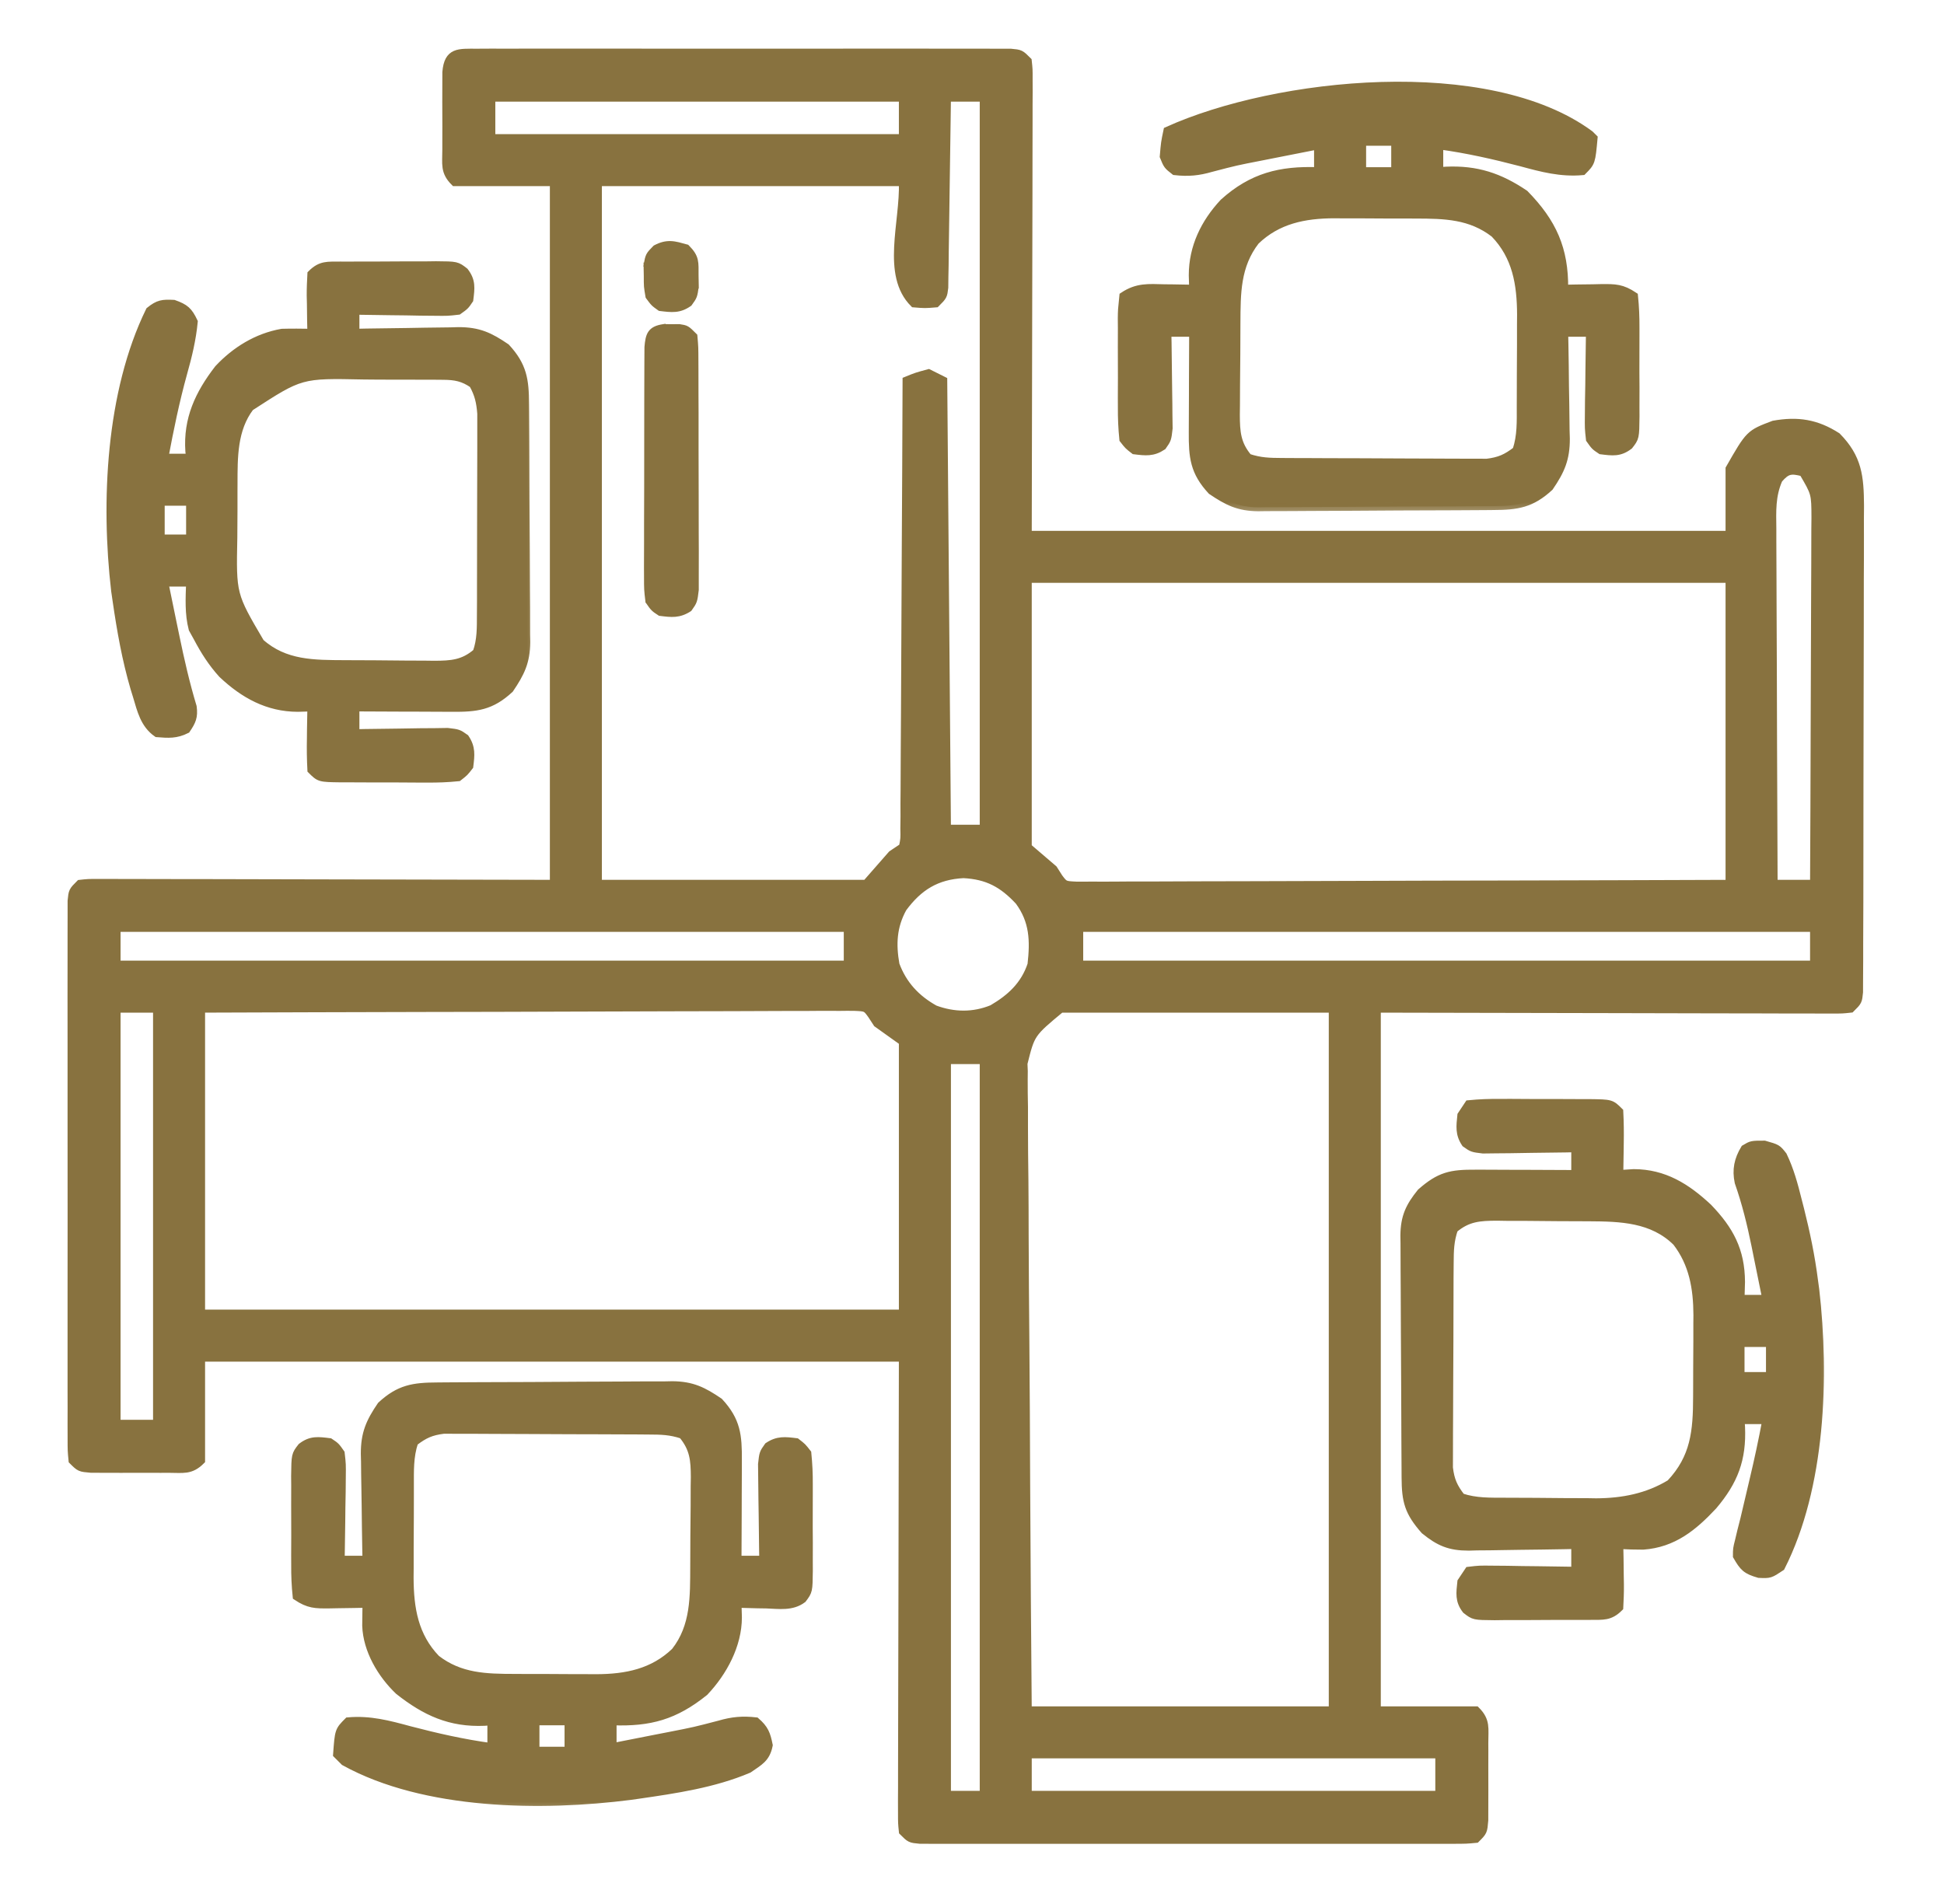<?xml version="1.0" encoding="UTF-8"?>
<svg xmlns="http://www.w3.org/2000/svg" width="49" height="48" viewBox="0 0 49 48" fill="none">
  <mask id="path-1-outside-1_3182_532" maskUnits="userSpaceOnUse" x="0.802" y="0.326" width="47" height="47" fill="black">
    <rect fill="white" x="0.802" y="0.326" width="47" height="47"></rect>
    <path d="M12.021 1.328C12.201 1.327 12.201 1.327 12.385 1.326C12.519 1.326 12.653 1.327 12.786 1.327C12.927 1.327 13.067 1.327 13.207 1.326C13.588 1.325 13.97 1.326 14.352 1.326C14.75 1.327 15.149 1.326 15.547 1.326C16.217 1.326 16.887 1.326 17.556 1.327C18.331 1.328 19.106 1.328 19.881 1.327C20.545 1.326 21.21 1.326 21.874 1.326C22.271 1.326 22.668 1.326 23.066 1.326C23.439 1.325 23.812 1.326 24.186 1.327C24.323 1.327 24.46 1.327 24.598 1.327C24.785 1.326 24.971 1.327 25.158 1.328C25.316 1.328 25.316 1.328 25.476 1.328C25.721 1.351 25.721 1.351 25.906 1.536C25.929 1.746 25.929 1.746 25.928 2.012C25.929 2.163 25.929 2.163 25.929 2.317C25.928 2.428 25.928 2.539 25.927 2.654C25.927 2.772 25.927 2.891 25.927 3.013C25.927 3.334 25.926 3.655 25.925 3.976C25.924 4.277 25.924 4.578 25.924 4.879C25.922 5.76 25.92 6.64 25.918 7.521C25.914 9.489 25.91 11.456 25.906 13.483C31.743 13.483 37.58 13.483 43.594 13.483C43.594 12.933 43.594 12.383 43.594 11.816C44.098 10.935 44.098 10.935 44.706 10.705C45.312 10.596 45.785 10.671 46.303 11.003C46.833 11.541 46.879 12.014 46.884 12.747C46.883 12.871 46.882 12.995 46.881 13.119C46.881 13.251 46.881 13.383 46.882 13.515C46.883 13.873 46.881 14.23 46.879 14.587C46.878 14.961 46.878 15.335 46.878 15.709C46.878 16.337 46.876 16.964 46.874 17.592C46.871 18.318 46.87 19.044 46.87 19.77C46.87 20.468 46.869 21.167 46.868 21.866C46.867 22.163 46.867 22.46 46.867 22.758C46.866 23.107 46.865 23.457 46.863 23.806C46.863 23.935 46.862 24.063 46.863 24.192C46.863 24.367 46.862 24.542 46.86 24.716C46.86 24.814 46.86 24.913 46.859 25.014C46.836 25.244 46.836 25.244 46.65 25.429C46.441 25.452 46.441 25.452 46.175 25.452C46.074 25.452 45.973 25.452 45.87 25.452C45.758 25.452 45.647 25.451 45.533 25.45C45.414 25.45 45.296 25.45 45.174 25.451C44.853 25.451 44.532 25.449 44.211 25.448C43.91 25.447 43.609 25.447 43.308 25.447C42.427 25.446 41.546 25.443 40.666 25.441C38.698 25.437 36.731 25.433 34.704 25.429C34.704 31.267 34.704 37.104 34.704 43.118C35.529 43.118 36.354 43.118 37.204 43.118C37.47 43.383 37.413 43.571 37.414 43.942C37.414 44.005 37.414 44.069 37.415 44.133C37.415 44.267 37.414 44.4 37.414 44.533C37.413 44.737 37.414 44.942 37.415 45.146C37.415 45.275 37.414 45.405 37.414 45.534C37.414 45.652 37.414 45.77 37.413 45.892C37.389 46.174 37.389 46.174 37.204 46.359C36.959 46.382 36.959 46.382 36.642 46.383C36.462 46.383 36.462 46.383 36.278 46.384C36.145 46.384 36.011 46.383 35.877 46.383C35.737 46.383 35.596 46.383 35.456 46.384C35.075 46.385 34.693 46.384 34.312 46.384C33.913 46.383 33.514 46.384 33.116 46.384C32.446 46.384 31.777 46.384 31.107 46.383C30.332 46.382 29.557 46.382 28.783 46.383C28.118 46.384 27.454 46.384 26.789 46.384C26.392 46.384 25.995 46.384 25.598 46.384C25.224 46.385 24.851 46.384 24.477 46.383C24.34 46.383 24.203 46.383 24.066 46.383C23.879 46.384 23.692 46.383 23.505 46.383C23.348 46.382 23.348 46.382 23.188 46.382C22.942 46.359 22.942 46.359 22.757 46.174C22.735 45.964 22.735 45.964 22.735 45.698C22.735 45.547 22.735 45.547 22.734 45.393C22.735 45.226 22.735 45.226 22.736 45.056C22.736 44.938 22.736 44.819 22.736 44.697C22.736 44.376 22.737 44.055 22.738 43.734C22.74 43.433 22.74 43.132 22.74 42.831C22.741 41.95 22.743 41.07 22.746 40.189C22.75 38.221 22.753 36.254 22.757 34.227C16.92 34.227 11.083 34.227 5.069 34.227C5.069 35.083 5.069 35.939 5.069 36.82C4.803 37.086 4.616 37.029 4.244 37.03C4.181 37.03 4.118 37.03 4.053 37.031C3.92 37.031 3.787 37.03 3.653 37.03C3.449 37.029 3.245 37.03 3.041 37.031C2.911 37.031 2.782 37.03 2.653 37.03C2.534 37.03 2.416 37.03 2.295 37.029C2.013 37.005 2.013 37.005 1.828 36.82C1.804 36.574 1.804 36.574 1.804 36.254C1.804 36.133 1.803 36.013 1.803 35.888C1.803 35.754 1.803 35.619 1.804 35.484C1.804 35.343 1.803 35.202 1.803 35.061C1.802 34.677 1.802 34.293 1.803 33.909C1.803 33.508 1.803 33.106 1.803 32.705C1.802 32.031 1.803 31.358 1.804 30.684C1.805 29.904 1.804 29.124 1.803 28.344C1.802 27.675 1.802 27.006 1.803 26.338C1.803 25.938 1.803 25.538 1.802 25.138C1.802 24.762 1.802 24.387 1.803 24.011C1.804 23.873 1.804 23.734 1.803 23.596C1.803 23.408 1.803 23.22 1.804 23.032C1.804 22.926 1.804 22.821 1.804 22.712C1.828 22.466 1.828 22.466 2.013 22.281C2.222 22.258 2.222 22.258 2.489 22.258C2.589 22.258 2.69 22.258 2.793 22.258C2.905 22.258 3.016 22.259 3.131 22.26C3.249 22.26 3.368 22.26 3.49 22.26C3.811 22.259 4.132 22.261 4.453 22.262C4.753 22.263 5.054 22.263 5.355 22.263C6.236 22.264 7.117 22.267 7.998 22.269C10.949 22.275 10.949 22.275 13.96 22.281C13.96 16.444 13.96 10.606 13.96 4.592C13.134 4.592 12.309 4.592 11.459 4.592C11.193 4.327 11.25 4.139 11.249 3.768C11.249 3.705 11.249 3.642 11.249 3.577C11.249 3.443 11.249 3.31 11.25 3.177C11.251 2.973 11.25 2.768 11.248 2.564C11.249 2.435 11.249 2.305 11.249 2.176C11.249 2.058 11.25 1.94 11.25 1.818C11.295 1.291 11.561 1.328 12.021 1.328ZM12.385 2.462C12.385 2.799 12.385 3.135 12.385 3.481C15.808 3.481 19.231 3.481 22.757 3.481C22.757 3.145 22.757 2.809 22.757 2.462C19.334 2.462 15.912 2.462 12.385 2.462ZM23.869 2.462C23.867 2.613 23.865 2.763 23.863 2.919C23.856 3.475 23.848 4.032 23.839 4.589C23.836 4.83 23.832 5.071 23.829 5.313C23.825 5.659 23.82 6.005 23.814 6.351C23.813 6.46 23.812 6.568 23.811 6.68C23.809 6.78 23.807 6.88 23.805 6.983C23.804 7.072 23.803 7.16 23.802 7.251C23.776 7.463 23.776 7.463 23.591 7.649C23.313 7.672 23.313 7.672 23.035 7.649C22.312 6.925 22.79 5.615 22.757 4.592C20.221 4.592 17.684 4.592 15.071 4.592C15.071 10.43 15.071 16.267 15.071 22.281C17.302 22.281 19.533 22.281 21.831 22.281C22.045 22.036 22.259 21.792 22.48 21.54C22.571 21.479 22.663 21.418 22.757 21.355C22.8 21.14 22.8 21.14 22.794 20.886C22.796 20.737 22.796 20.737 22.798 20.585C22.797 20.421 22.797 20.421 22.797 20.254C22.798 20.139 22.799 20.024 22.8 19.906C22.802 19.591 22.804 19.276 22.804 18.961C22.805 18.632 22.808 18.303 22.81 17.973C22.814 17.35 22.816 16.727 22.819 16.103C22.821 15.393 22.825 14.684 22.829 13.974C22.838 12.514 22.845 11.053 22.85 9.593C23.105 9.489 23.105 9.489 23.406 9.408C23.589 9.5 23.589 9.5 23.776 9.593C23.807 13.322 23.837 17.05 23.869 20.892C24.174 20.892 24.48 20.892 24.795 20.892C24.795 14.81 24.795 8.728 24.795 2.462C24.489 2.462 24.183 2.462 23.869 2.462ZM44.832 12.084C44.649 12.501 44.669 12.882 44.674 13.334C44.674 13.431 44.674 13.527 44.674 13.627C44.674 13.946 44.676 14.265 44.678 14.584C44.679 14.806 44.679 15.027 44.68 15.249C44.681 15.832 44.683 16.414 44.687 16.997C44.689 17.591 44.691 18.186 44.692 18.781C44.695 19.948 44.7 21.114 44.706 22.281C45.042 22.281 45.378 22.281 45.724 22.281C45.731 20.997 45.736 19.713 45.739 18.429C45.74 17.832 45.742 17.236 45.745 16.64C45.748 16.065 45.75 15.49 45.751 14.914C45.751 14.695 45.752 14.475 45.754 14.256C45.756 13.948 45.756 13.641 45.756 13.334C45.757 13.243 45.758 13.152 45.759 13.058C45.757 12.437 45.757 12.437 45.446 11.909C45.142 11.832 45.039 11.844 44.832 12.084ZM25.906 14.594C25.906 16.825 25.906 19.056 25.906 21.355C26.12 21.538 26.334 21.721 26.554 21.91C26.6 21.982 26.645 22.054 26.692 22.127C26.832 22.312 26.832 22.312 27.128 22.326C27.253 22.328 27.377 22.327 27.502 22.325C27.605 22.326 27.605 22.326 27.71 22.326C27.941 22.327 28.172 22.325 28.402 22.323C28.567 22.323 28.733 22.323 28.898 22.323C29.347 22.323 29.796 22.321 30.245 22.318C30.714 22.316 31.183 22.316 31.652 22.315C32.541 22.314 33.429 22.311 34.318 22.307C35.518 22.302 36.718 22.3 37.919 22.298C39.811 22.295 41.703 22.287 43.594 22.281C43.594 19.744 43.594 17.208 43.594 14.594C37.757 14.594 31.92 14.594 25.906 14.594ZM22.757 22.894C22.502 23.355 22.481 23.805 22.572 24.318C22.759 24.824 23.093 25.182 23.563 25.443C24.043 25.621 24.536 25.628 25.011 25.433C25.476 25.161 25.825 24.838 25.999 24.318C26.067 23.713 26.053 23.219 25.684 22.718C25.275 22.278 24.891 22.069 24.285 22.038C23.607 22.073 23.157 22.351 22.757 22.894ZM2.939 23.392C2.939 23.698 2.939 24.003 2.939 24.318C9.021 24.318 15.102 24.318 21.368 24.318C21.368 24.012 21.368 23.707 21.368 23.392C15.287 23.392 9.205 23.392 2.939 23.392ZM27.203 23.392C27.203 23.698 27.203 24.003 27.203 24.318C33.315 24.318 39.427 24.318 45.724 24.318C45.724 24.012 45.724 23.707 45.724 23.392C39.612 23.392 33.5 23.392 27.203 23.392ZM2.939 25.429C2.939 28.883 2.939 32.336 2.939 35.894C3.275 35.894 3.611 35.894 3.958 35.894C3.958 32.441 3.958 28.987 3.958 25.429C3.622 25.429 3.285 25.429 2.939 25.429ZM5.069 25.429C5.069 27.966 5.069 30.503 5.069 33.116C10.906 33.116 16.743 33.116 22.757 33.116C22.757 30.854 22.757 28.593 22.757 26.263C22.543 26.11 22.329 25.957 22.109 25.8C22.041 25.695 22.041 25.695 21.971 25.588C21.833 25.397 21.833 25.397 21.535 25.384C21.411 25.382 21.286 25.383 21.161 25.385C21.058 25.384 21.058 25.384 20.953 25.384C20.723 25.383 20.492 25.385 20.261 25.387C20.096 25.387 19.931 25.387 19.765 25.387C19.316 25.387 18.867 25.389 18.418 25.392C17.949 25.394 17.48 25.394 17.011 25.395C16.123 25.396 15.234 25.399 14.346 25.403C13.145 25.408 11.945 25.41 10.744 25.412C8.853 25.415 6.961 25.423 5.069 25.429ZM26.739 25.429C25.987 26.053 25.987 26.053 25.798 26.812C25.801 26.875 25.803 26.938 25.806 27.003C25.805 27.073 25.804 27.142 25.804 27.214C25.802 27.444 25.807 27.674 25.811 27.905C25.812 28.071 25.811 28.237 25.811 28.403C25.811 28.852 25.816 29.302 25.822 29.751C25.827 30.221 25.827 30.691 25.828 31.161C25.831 32.051 25.838 32.94 25.846 33.83C25.857 35.032 25.861 36.235 25.866 37.437C25.874 39.331 25.891 41.224 25.906 43.118C28.442 43.118 30.979 43.118 33.593 43.118C33.593 37.281 33.593 31.443 33.593 25.429C31.331 25.429 29.07 25.429 26.739 25.429ZM23.869 26.726C23.869 32.838 23.869 38.95 23.869 45.248C24.174 45.248 24.48 45.248 24.795 45.248C24.795 39.136 24.795 33.023 24.795 26.726C24.489 26.726 24.183 26.726 23.869 26.726ZM25.906 44.229C25.906 44.565 25.906 44.901 25.906 45.248C29.329 45.248 32.752 45.248 36.278 45.248C36.278 44.911 36.278 44.575 36.278 44.229C32.855 44.229 29.433 44.229 25.906 44.229Z"></path>
  </mask>
  <path d="M12.021 1.328C12.201 1.327 12.201 1.327 12.385 1.326C12.519 1.326 12.653 1.327 12.786 1.327C12.927 1.327 13.067 1.327 13.207 1.326C13.588 1.325 13.97 1.326 14.352 1.326C14.75 1.327 15.149 1.326 15.547 1.326C16.217 1.326 16.887 1.326 17.556 1.327C18.331 1.328 19.106 1.328 19.881 1.327C20.545 1.326 21.21 1.326 21.874 1.326C22.271 1.326 22.668 1.326 23.066 1.326C23.439 1.325 23.812 1.326 24.186 1.327C24.323 1.327 24.46 1.327 24.598 1.327C24.785 1.326 24.971 1.327 25.158 1.328C25.316 1.328 25.316 1.328 25.476 1.328C25.721 1.351 25.721 1.351 25.906 1.536C25.929 1.746 25.929 1.746 25.928 2.012C25.929 2.163 25.929 2.163 25.929 2.317C25.928 2.428 25.928 2.539 25.927 2.654C25.927 2.772 25.927 2.891 25.927 3.013C25.927 3.334 25.926 3.655 25.925 3.976C25.924 4.277 25.924 4.578 25.924 4.879C25.922 5.76 25.92 6.64 25.918 7.521C25.914 9.489 25.91 11.456 25.906 13.483C31.743 13.483 37.58 13.483 43.594 13.483C43.594 12.933 43.594 12.383 43.594 11.816C44.098 10.935 44.098 10.935 44.706 10.705C45.312 10.596 45.785 10.671 46.303 11.003C46.833 11.541 46.879 12.014 46.884 12.747C46.883 12.871 46.882 12.995 46.881 13.119C46.881 13.251 46.881 13.383 46.882 13.515C46.883 13.873 46.881 14.23 46.879 14.587C46.878 14.961 46.878 15.335 46.878 15.709C46.878 16.337 46.876 16.964 46.874 17.592C46.871 18.318 46.87 19.044 46.87 19.77C46.87 20.468 46.869 21.167 46.868 21.866C46.867 22.163 46.867 22.46 46.867 22.758C46.866 23.107 46.865 23.457 46.863 23.806C46.863 23.935 46.862 24.063 46.863 24.192C46.863 24.367 46.862 24.542 46.86 24.716C46.86 24.814 46.86 24.913 46.859 25.014C46.836 25.244 46.836 25.244 46.65 25.429C46.441 25.452 46.441 25.452 46.175 25.452C46.074 25.452 45.973 25.452 45.87 25.452C45.758 25.452 45.647 25.451 45.533 25.45C45.414 25.45 45.296 25.45 45.174 25.451C44.853 25.451 44.532 25.449 44.211 25.448C43.91 25.447 43.609 25.447 43.308 25.447C42.427 25.446 41.546 25.443 40.666 25.441C38.698 25.437 36.731 25.433 34.704 25.429C34.704 31.267 34.704 37.104 34.704 43.118C35.529 43.118 36.354 43.118 37.204 43.118C37.47 43.383 37.413 43.571 37.414 43.942C37.414 44.005 37.414 44.069 37.415 44.133C37.415 44.267 37.414 44.4 37.414 44.533C37.413 44.737 37.414 44.942 37.415 45.146C37.415 45.275 37.414 45.405 37.414 45.534C37.414 45.652 37.414 45.77 37.413 45.892C37.389 46.174 37.389 46.174 37.204 46.359C36.959 46.382 36.959 46.382 36.642 46.383C36.462 46.383 36.462 46.383 36.278 46.384C36.145 46.384 36.011 46.383 35.877 46.383C35.737 46.383 35.596 46.383 35.456 46.384C35.075 46.385 34.693 46.384 34.312 46.384C33.913 46.383 33.514 46.384 33.116 46.384C32.446 46.384 31.777 46.384 31.107 46.383C30.332 46.382 29.557 46.382 28.783 46.383C28.118 46.384 27.454 46.384 26.789 46.384C26.392 46.384 25.995 46.384 25.598 46.384C25.224 46.385 24.851 46.384 24.477 46.383C24.34 46.383 24.203 46.383 24.066 46.383C23.879 46.384 23.692 46.383 23.505 46.383C23.348 46.382 23.348 46.382 23.188 46.382C22.942 46.359 22.942 46.359 22.757 46.174C22.735 45.964 22.735 45.964 22.735 45.698C22.735 45.547 22.735 45.547 22.734 45.393C22.735 45.226 22.735 45.226 22.736 45.056C22.736 44.938 22.736 44.819 22.736 44.697C22.736 44.376 22.737 44.055 22.738 43.734C22.74 43.433 22.74 43.132 22.74 42.831C22.741 41.95 22.743 41.07 22.746 40.189C22.75 38.221 22.753 36.254 22.757 34.227C16.92 34.227 11.083 34.227 5.069 34.227C5.069 35.083 5.069 35.939 5.069 36.82C4.803 37.086 4.616 37.029 4.244 37.03C4.181 37.03 4.118 37.03 4.053 37.031C3.92 37.031 3.787 37.03 3.653 37.03C3.449 37.029 3.245 37.03 3.041 37.031C2.911 37.031 2.782 37.03 2.653 37.03C2.534 37.03 2.416 37.03 2.295 37.029C2.013 37.005 2.013 37.005 1.828 36.82C1.804 36.574 1.804 36.574 1.804 36.254C1.804 36.133 1.803 36.013 1.803 35.888C1.803 35.754 1.803 35.619 1.804 35.484C1.804 35.343 1.803 35.202 1.803 35.061C1.802 34.677 1.802 34.293 1.803 33.909C1.803 33.508 1.803 33.106 1.803 32.705C1.802 32.031 1.803 31.358 1.804 30.684C1.805 29.904 1.804 29.124 1.803 28.344C1.802 27.675 1.802 27.006 1.803 26.338C1.803 25.938 1.803 25.538 1.802 25.138C1.802 24.762 1.802 24.387 1.803 24.011C1.804 23.873 1.804 23.734 1.803 23.596C1.803 23.408 1.803 23.22 1.804 23.032C1.804 22.926 1.804 22.821 1.804 22.712C1.828 22.466 1.828 22.466 2.013 22.281C2.222 22.258 2.222 22.258 2.489 22.258C2.589 22.258 2.69 22.258 2.793 22.258C2.905 22.258 3.016 22.259 3.131 22.26C3.249 22.26 3.368 22.26 3.49 22.26C3.811 22.259 4.132 22.261 4.453 22.262C4.753 22.263 5.054 22.263 5.355 22.263C6.236 22.264 7.117 22.267 7.998 22.269C10.949 22.275 10.949 22.275 13.96 22.281C13.96 16.444 13.96 10.606 13.96 4.592C13.134 4.592 12.309 4.592 11.459 4.592C11.193 4.327 11.25 4.139 11.249 3.768C11.249 3.705 11.249 3.642 11.249 3.577C11.249 3.443 11.249 3.31 11.25 3.177C11.251 2.973 11.25 2.768 11.248 2.564C11.249 2.435 11.249 2.305 11.249 2.176C11.249 2.058 11.25 1.94 11.25 1.818C11.295 1.291 11.561 1.328 12.021 1.328ZM12.385 2.462C12.385 2.799 12.385 3.135 12.385 3.481C15.808 3.481 19.231 3.481 22.757 3.481C22.757 3.145 22.757 2.809 22.757 2.462C19.334 2.462 15.912 2.462 12.385 2.462ZM23.869 2.462C23.867 2.613 23.865 2.763 23.863 2.919C23.856 3.475 23.848 4.032 23.839 4.589C23.836 4.83 23.832 5.071 23.829 5.313C23.825 5.659 23.82 6.005 23.814 6.351C23.813 6.46 23.812 6.568 23.811 6.68C23.809 6.78 23.807 6.88 23.805 6.983C23.804 7.072 23.803 7.16 23.802 7.251C23.776 7.463 23.776 7.463 23.591 7.649C23.313 7.672 23.313 7.672 23.035 7.649C22.312 6.925 22.79 5.615 22.757 4.592C20.221 4.592 17.684 4.592 15.071 4.592C15.071 10.43 15.071 16.267 15.071 22.281C17.302 22.281 19.533 22.281 21.831 22.281C22.045 22.036 22.259 21.792 22.48 21.54C22.571 21.479 22.663 21.418 22.757 21.355C22.8 21.14 22.8 21.14 22.794 20.886C22.796 20.737 22.796 20.737 22.798 20.585C22.797 20.421 22.797 20.421 22.797 20.254C22.798 20.139 22.799 20.024 22.8 19.906C22.802 19.591 22.804 19.276 22.804 18.961C22.805 18.632 22.808 18.303 22.81 17.973C22.814 17.35 22.816 16.727 22.819 16.103C22.821 15.393 22.825 14.684 22.829 13.974C22.838 12.514 22.845 11.053 22.85 9.593C23.105 9.489 23.105 9.489 23.406 9.408C23.589 9.5 23.589 9.5 23.776 9.593C23.807 13.322 23.837 17.05 23.869 20.892C24.174 20.892 24.48 20.892 24.795 20.892C24.795 14.81 24.795 8.728 24.795 2.462C24.489 2.462 24.183 2.462 23.869 2.462ZM44.832 12.084C44.649 12.501 44.669 12.882 44.674 13.334C44.674 13.431 44.674 13.527 44.674 13.627C44.674 13.946 44.676 14.265 44.678 14.584C44.679 14.806 44.679 15.027 44.68 15.249C44.681 15.832 44.683 16.414 44.687 16.997C44.689 17.591 44.691 18.186 44.692 18.781C44.695 19.948 44.7 21.114 44.706 22.281C45.042 22.281 45.378 22.281 45.724 22.281C45.731 20.997 45.736 19.713 45.739 18.429C45.74 17.832 45.742 17.236 45.745 16.64C45.748 16.065 45.75 15.49 45.751 14.914C45.751 14.695 45.752 14.475 45.754 14.256C45.756 13.948 45.756 13.641 45.756 13.334C45.757 13.243 45.758 13.152 45.759 13.058C45.757 12.437 45.757 12.437 45.446 11.909C45.142 11.832 45.039 11.844 44.832 12.084ZM25.906 14.594C25.906 16.825 25.906 19.056 25.906 21.355C26.12 21.538 26.334 21.721 26.554 21.91C26.6 21.982 26.645 22.054 26.692 22.127C26.832 22.312 26.832 22.312 27.128 22.326C27.253 22.328 27.377 22.327 27.502 22.325C27.605 22.326 27.605 22.326 27.71 22.326C27.941 22.327 28.172 22.325 28.402 22.323C28.567 22.323 28.733 22.323 28.898 22.323C29.347 22.323 29.796 22.321 30.245 22.318C30.714 22.316 31.183 22.316 31.652 22.315C32.541 22.314 33.429 22.311 34.318 22.307C35.518 22.302 36.718 22.3 37.919 22.298C39.811 22.295 41.703 22.287 43.594 22.281C43.594 19.744 43.594 17.208 43.594 14.594C37.757 14.594 31.92 14.594 25.906 14.594ZM22.757 22.894C22.502 23.355 22.481 23.805 22.572 24.318C22.759 24.824 23.093 25.182 23.563 25.443C24.043 25.621 24.536 25.628 25.011 25.433C25.476 25.161 25.825 24.838 25.999 24.318C26.067 23.713 26.053 23.219 25.684 22.718C25.275 22.278 24.891 22.069 24.285 22.038C23.607 22.073 23.157 22.351 22.757 22.894ZM2.939 23.392C2.939 23.698 2.939 24.003 2.939 24.318C9.021 24.318 15.102 24.318 21.368 24.318C21.368 24.012 21.368 23.707 21.368 23.392C15.287 23.392 9.205 23.392 2.939 23.392ZM27.203 23.392C27.203 23.698 27.203 24.003 27.203 24.318C33.315 24.318 39.427 24.318 45.724 24.318C45.724 24.012 45.724 23.707 45.724 23.392C39.612 23.392 33.5 23.392 27.203 23.392ZM2.939 25.429C2.939 28.883 2.939 32.336 2.939 35.894C3.275 35.894 3.611 35.894 3.958 35.894C3.958 32.441 3.958 28.987 3.958 25.429C3.622 25.429 3.285 25.429 2.939 25.429ZM5.069 25.429C5.069 27.966 5.069 30.503 5.069 33.116C10.906 33.116 16.743 33.116 22.757 33.116C22.757 30.854 22.757 28.593 22.757 26.263C22.543 26.11 22.329 25.957 22.109 25.8C22.041 25.695 22.041 25.695 21.971 25.588C21.833 25.397 21.833 25.397 21.535 25.384C21.411 25.382 21.286 25.383 21.161 25.385C21.058 25.384 21.058 25.384 20.953 25.384C20.723 25.383 20.492 25.385 20.261 25.387C20.096 25.387 19.931 25.387 19.765 25.387C19.316 25.387 18.867 25.389 18.418 25.392C17.949 25.394 17.48 25.394 17.011 25.395C16.123 25.396 15.234 25.399 14.346 25.403C13.145 25.408 11.945 25.41 10.744 25.412C8.853 25.415 6.961 25.423 5.069 25.429ZM26.739 25.429C25.987 26.053 25.987 26.053 25.798 26.812C25.801 26.875 25.803 26.938 25.806 27.003C25.805 27.073 25.804 27.142 25.804 27.214C25.802 27.444 25.807 27.674 25.811 27.905C25.812 28.071 25.811 28.237 25.811 28.403C25.811 28.852 25.816 29.302 25.822 29.751C25.827 30.221 25.827 30.691 25.828 31.161C25.831 32.051 25.838 32.94 25.846 33.83C25.857 35.032 25.861 36.235 25.866 37.437C25.874 39.331 25.891 41.224 25.906 43.118C28.442 43.118 30.979 43.118 33.593 43.118C33.593 37.281 33.593 31.443 33.593 25.429C31.331 25.429 29.07 25.429 26.739 25.429ZM23.869 26.726C23.869 32.838 23.869 38.95 23.869 45.248C24.174 45.248 24.48 45.248 24.795 45.248C24.795 39.136 24.795 33.023 24.795 26.726C24.489 26.726 24.183 26.726 23.869 26.726ZM25.906 44.229C25.906 44.565 25.906 44.901 25.906 45.248C29.329 45.248 32.752 45.248 36.278 45.248C36.278 44.911 36.278 44.575 36.278 44.229C32.855 44.229 29.433 44.229 25.906 44.229Z" fill="#88723F"></path>
  <path d="M12.021 1.328C12.201 1.327 12.201 1.327 12.385 1.326C12.519 1.326 12.653 1.327 12.786 1.327C12.927 1.327 13.067 1.327 13.207 1.326C13.588 1.325 13.97 1.326 14.352 1.326C14.75 1.327 15.149 1.326 15.547 1.326C16.217 1.326 16.887 1.326 17.556 1.327C18.331 1.328 19.106 1.328 19.881 1.327C20.545 1.326 21.21 1.326 21.874 1.326C22.271 1.326 22.668 1.326 23.066 1.326C23.439 1.325 23.812 1.326 24.186 1.327C24.323 1.327 24.46 1.327 24.598 1.327C24.785 1.326 24.971 1.327 25.158 1.328C25.316 1.328 25.316 1.328 25.476 1.328C25.721 1.351 25.721 1.351 25.906 1.536C25.929 1.746 25.929 1.746 25.928 2.012C25.929 2.163 25.929 2.163 25.929 2.317C25.928 2.428 25.928 2.539 25.927 2.654C25.927 2.772 25.927 2.891 25.927 3.013C25.927 3.334 25.926 3.655 25.925 3.976C25.924 4.277 25.924 4.578 25.924 4.879C25.922 5.76 25.92 6.64 25.918 7.521C25.914 9.489 25.91 11.456 25.906 13.483C31.743 13.483 37.58 13.483 43.594 13.483C43.594 12.933 43.594 12.383 43.594 11.816C44.098 10.935 44.098 10.935 44.706 10.705C45.312 10.596 45.785 10.671 46.303 11.003C46.833 11.541 46.879 12.014 46.884 12.747C46.883 12.871 46.882 12.995 46.881 13.119C46.881 13.251 46.881 13.383 46.882 13.515C46.883 13.873 46.881 14.23 46.879 14.587C46.878 14.961 46.878 15.335 46.878 15.709C46.878 16.337 46.876 16.964 46.874 17.592C46.871 18.318 46.87 19.044 46.87 19.77C46.87 20.468 46.869 21.167 46.868 21.866C46.867 22.163 46.867 22.46 46.867 22.758C46.866 23.107 46.865 23.457 46.863 23.806C46.863 23.935 46.862 24.063 46.863 24.192C46.863 24.367 46.862 24.542 46.86 24.716C46.86 24.814 46.86 24.913 46.859 25.014C46.836 25.244 46.836 25.244 46.65 25.429C46.441 25.452 46.441 25.452 46.175 25.452C46.074 25.452 45.973 25.452 45.87 25.452C45.758 25.452 45.647 25.451 45.533 25.45C45.414 25.45 45.296 25.45 45.174 25.451C44.853 25.451 44.532 25.449 44.211 25.448C43.91 25.447 43.609 25.447 43.308 25.447C42.427 25.446 41.546 25.443 40.666 25.441C38.698 25.437 36.731 25.433 34.704 25.429C34.704 31.267 34.704 37.104 34.704 43.118C35.529 43.118 36.354 43.118 37.204 43.118C37.47 43.383 37.413 43.571 37.414 43.942C37.414 44.005 37.414 44.069 37.415 44.133C37.415 44.267 37.414 44.4 37.414 44.533C37.413 44.737 37.414 44.942 37.415 45.146C37.415 45.275 37.414 45.405 37.414 45.534C37.414 45.652 37.414 45.77 37.413 45.892C37.389 46.174 37.389 46.174 37.204 46.359C36.959 46.382 36.959 46.382 36.642 46.383C36.462 46.383 36.462 46.383 36.278 46.384C36.145 46.384 36.011 46.383 35.877 46.383C35.737 46.383 35.596 46.383 35.456 46.384C35.075 46.385 34.693 46.384 34.312 46.384C33.913 46.383 33.514 46.384 33.116 46.384C32.446 46.384 31.777 46.384 31.107 46.383C30.332 46.382 29.557 46.382 28.783 46.383C28.118 46.384 27.454 46.384 26.789 46.384C26.392 46.384 25.995 46.384 25.598 46.384C25.224 46.385 24.851 46.384 24.477 46.383C24.34 46.383 24.203 46.383 24.066 46.383C23.879 46.384 23.692 46.383 23.505 46.383C23.348 46.382 23.348 46.382 23.188 46.382C22.942 46.359 22.942 46.359 22.757 46.174C22.735 45.964 22.735 45.964 22.735 45.698C22.735 45.547 22.735 45.547 22.734 45.393C22.735 45.226 22.735 45.226 22.736 45.056C22.736 44.938 22.736 44.819 22.736 44.697C22.736 44.376 22.737 44.055 22.738 43.734C22.74 43.433 22.74 43.132 22.74 42.831C22.741 41.95 22.743 41.07 22.746 40.189C22.75 38.221 22.753 36.254 22.757 34.227C16.92 34.227 11.083 34.227 5.069 34.227C5.069 35.083 5.069 35.939 5.069 36.82C4.803 37.086 4.616 37.029 4.244 37.03C4.181 37.03 4.118 37.03 4.053 37.031C3.92 37.031 3.787 37.03 3.653 37.03C3.449 37.029 3.245 37.03 3.041 37.031C2.911 37.031 2.782 37.03 2.653 37.03C2.534 37.03 2.416 37.03 2.295 37.029C2.013 37.005 2.013 37.005 1.828 36.82C1.804 36.574 1.804 36.574 1.804 36.254C1.804 36.133 1.803 36.013 1.803 35.888C1.803 35.754 1.803 35.619 1.804 35.484C1.804 35.343 1.803 35.202 1.803 35.061C1.802 34.677 1.802 34.293 1.803 33.909C1.803 33.508 1.803 33.106 1.803 32.705C1.802 32.031 1.803 31.358 1.804 30.684C1.805 29.904 1.804 29.124 1.803 28.344C1.802 27.675 1.802 27.006 1.803 26.338C1.803 25.938 1.803 25.538 1.802 25.138C1.802 24.762 1.802 24.387 1.803 24.011C1.804 23.873 1.804 23.734 1.803 23.596C1.803 23.408 1.803 23.22 1.804 23.032C1.804 22.926 1.804 22.821 1.804 22.712C1.828 22.466 1.828 22.466 2.013 22.281C2.222 22.258 2.222 22.258 2.489 22.258C2.589 22.258 2.69 22.258 2.793 22.258C2.905 22.258 3.016 22.259 3.131 22.26C3.249 22.26 3.368 22.26 3.49 22.26C3.811 22.259 4.132 22.261 4.453 22.262C4.753 22.263 5.054 22.263 5.355 22.263C6.236 22.264 7.117 22.267 7.998 22.269C10.949 22.275 10.949 22.275 13.96 22.281C13.96 16.444 13.96 10.606 13.96 4.592C13.134 4.592 12.309 4.592 11.459 4.592C11.193 4.327 11.25 4.139 11.249 3.768C11.249 3.705 11.249 3.642 11.249 3.577C11.249 3.443 11.249 3.31 11.25 3.177C11.251 2.973 11.25 2.768 11.248 2.564C11.249 2.435 11.249 2.305 11.249 2.176C11.249 2.058 11.25 1.94 11.25 1.818C11.295 1.291 11.561 1.328 12.021 1.328ZM12.385 2.462C12.385 2.799 12.385 3.135 12.385 3.481C15.808 3.481 19.231 3.481 22.757 3.481C22.757 3.145 22.757 2.809 22.757 2.462C19.334 2.462 15.912 2.462 12.385 2.462ZM23.869 2.462C23.867 2.613 23.865 2.763 23.863 2.919C23.856 3.475 23.848 4.032 23.839 4.589C23.836 4.83 23.832 5.071 23.829 5.313C23.825 5.659 23.82 6.005 23.814 6.351C23.813 6.46 23.812 6.568 23.811 6.68C23.809 6.78 23.807 6.88 23.805 6.983C23.804 7.072 23.803 7.16 23.802 7.251C23.776 7.463 23.776 7.463 23.591 7.649C23.313 7.672 23.313 7.672 23.035 7.649C22.312 6.925 22.79 5.615 22.757 4.592C20.221 4.592 17.684 4.592 15.071 4.592C15.071 10.43 15.071 16.267 15.071 22.281C17.302 22.281 19.533 22.281 21.831 22.281C22.045 22.036 22.259 21.792 22.48 21.54C22.571 21.479 22.663 21.418 22.757 21.355C22.8 21.14 22.8 21.14 22.794 20.886C22.796 20.737 22.796 20.737 22.798 20.585C22.797 20.421 22.797 20.421 22.797 20.254C22.798 20.139 22.799 20.024 22.8 19.906C22.802 19.591 22.804 19.276 22.804 18.961C22.805 18.632 22.808 18.303 22.81 17.973C22.814 17.35 22.816 16.727 22.819 16.103C22.821 15.393 22.825 14.684 22.829 13.974C22.838 12.514 22.845 11.053 22.85 9.593C23.105 9.489 23.105 9.489 23.406 9.408C23.589 9.5 23.589 9.5 23.776 9.593C23.807 13.322 23.837 17.05 23.869 20.892C24.174 20.892 24.48 20.892 24.795 20.892C24.795 14.81 24.795 8.728 24.795 2.462C24.489 2.462 24.183 2.462 23.869 2.462ZM44.832 12.084C44.649 12.501 44.669 12.882 44.674 13.334C44.674 13.431 44.674 13.527 44.674 13.627C44.674 13.946 44.676 14.265 44.678 14.584C44.679 14.806 44.679 15.027 44.68 15.249C44.681 15.832 44.683 16.414 44.687 16.997C44.689 17.591 44.691 18.186 44.692 18.781C44.695 19.948 44.7 21.114 44.706 22.281C45.042 22.281 45.378 22.281 45.724 22.281C45.731 20.997 45.736 19.713 45.739 18.429C45.74 17.832 45.742 17.236 45.745 16.64C45.748 16.065 45.75 15.49 45.751 14.914C45.751 14.695 45.752 14.475 45.754 14.256C45.756 13.948 45.756 13.641 45.756 13.334C45.757 13.243 45.758 13.152 45.759 13.058C45.757 12.437 45.757 12.437 45.446 11.909C45.142 11.832 45.039 11.844 44.832 12.084ZM25.906 14.594C25.906 16.825 25.906 19.056 25.906 21.355C26.12 21.538 26.334 21.721 26.554 21.91C26.6 21.982 26.645 22.054 26.692 22.127C26.832 22.312 26.832 22.312 27.128 22.326C27.253 22.328 27.377 22.327 27.502 22.325C27.605 22.326 27.605 22.326 27.71 22.326C27.941 22.327 28.172 22.325 28.402 22.323C28.567 22.323 28.733 22.323 28.898 22.323C29.347 22.323 29.796 22.321 30.245 22.318C30.714 22.316 31.183 22.316 31.652 22.315C32.541 22.314 33.429 22.311 34.318 22.307C35.518 22.302 36.718 22.3 37.919 22.298C39.811 22.295 41.703 22.287 43.594 22.281C43.594 19.744 43.594 17.208 43.594 14.594C37.757 14.594 31.92 14.594 25.906 14.594ZM22.757 22.894C22.502 23.355 22.481 23.805 22.572 24.318C22.759 24.824 23.093 25.182 23.563 25.443C24.043 25.621 24.536 25.628 25.011 25.433C25.476 25.161 25.825 24.838 25.999 24.318C26.067 23.713 26.053 23.219 25.684 22.718C25.275 22.278 24.891 22.069 24.285 22.038C23.607 22.073 23.157 22.351 22.757 22.894ZM2.939 23.392C2.939 23.698 2.939 24.003 2.939 24.318C9.021 24.318 15.102 24.318 21.368 24.318C21.368 24.012 21.368 23.707 21.368 23.392C15.287 23.392 9.205 23.392 2.939 23.392ZM27.203 23.392C27.203 23.698 27.203 24.003 27.203 24.318C33.315 24.318 39.427 24.318 45.724 24.318C45.724 24.012 45.724 23.707 45.724 23.392C39.612 23.392 33.5 23.392 27.203 23.392ZM2.939 25.429C2.939 28.883 2.939 32.336 2.939 35.894C3.275 35.894 3.611 35.894 3.958 35.894C3.958 32.441 3.958 28.987 3.958 25.429C3.622 25.429 3.285 25.429 2.939 25.429ZM5.069 25.429C5.069 27.966 5.069 30.503 5.069 33.116C10.906 33.116 16.743 33.116 22.757 33.116C22.757 30.854 22.757 28.593 22.757 26.263C22.543 26.11 22.329 25.957 22.109 25.8C22.041 25.695 22.041 25.695 21.971 25.588C21.833 25.397 21.833 25.397 21.535 25.384C21.411 25.382 21.286 25.383 21.161 25.385C21.058 25.384 21.058 25.384 20.953 25.384C20.723 25.383 20.492 25.385 20.261 25.387C20.096 25.387 19.931 25.387 19.765 25.387C19.316 25.387 18.867 25.389 18.418 25.392C17.949 25.394 17.48 25.394 17.011 25.395C16.123 25.396 15.234 25.399 14.346 25.403C13.145 25.408 11.945 25.41 10.744 25.412C8.853 25.415 6.961 25.423 5.069 25.429ZM26.739 25.429C25.987 26.053 25.987 26.053 25.798 26.812C25.801 26.875 25.803 26.938 25.806 27.003C25.805 27.073 25.804 27.142 25.804 27.214C25.802 27.444 25.807 27.674 25.811 27.905C25.812 28.071 25.811 28.237 25.811 28.403C25.811 28.852 25.816 29.302 25.822 29.751C25.827 30.221 25.827 30.691 25.828 31.161C25.831 32.051 25.838 32.94 25.846 33.83C25.857 35.032 25.861 36.235 25.866 37.437C25.874 39.331 25.891 41.224 25.906 43.118C28.442 43.118 30.979 43.118 33.593 43.118C33.593 37.281 33.593 31.443 33.593 25.429C31.331 25.429 29.07 25.429 26.739 25.429ZM23.869 26.726C23.869 32.838 23.869 38.95 23.869 45.248C24.174 45.248 24.48 45.248 24.795 45.248C24.795 39.136 24.795 33.023 24.795 26.726C24.489 26.726 24.183 26.726 23.869 26.726ZM25.906 44.229C25.906 44.565 25.906 44.901 25.906 45.248C29.329 45.248 32.752 45.248 36.278 45.248C36.278 44.911 36.278 44.575 36.278 44.229C32.855 44.229 29.433 44.229 25.906 44.229Z" stroke="#88723F" stroke-width="0.2" mask="url(#path-1-outside-1_3182_532)"></path>
  <mask id="path-2-outside-2_3182_532" maskUnits="userSpaceOnUse" x="27.275" y="1.16" width="15" height="12" fill="black">
    <rect fill="white" x="27.275" y="1.16" width="15" height="12"></rect>
    <path d="M40.075 3.389C40.121 3.434 40.121 3.434 40.168 3.481C40.112 4.092 40.112 4.092 39.89 4.315C39.342 4.364 38.867 4.237 38.345 4.095C37.658 3.915 36.982 3.762 36.278 3.666C36.278 3.88 36.278 4.094 36.278 4.315C36.334 4.31 36.391 4.306 36.448 4.302C37.22 4.268 37.793 4.458 38.431 4.888C39.137 5.609 39.437 6.279 39.427 7.278C39.531 7.276 39.635 7.274 39.741 7.272C39.878 7.27 40.014 7.268 40.151 7.267C40.219 7.265 40.287 7.263 40.358 7.262C40.715 7.259 40.882 7.26 41.187 7.463C41.215 7.736 41.225 7.989 41.224 8.262C41.224 8.381 41.224 8.381 41.224 8.502C41.224 8.67 41.224 8.837 41.223 9.005C41.221 9.262 41.223 9.519 41.225 9.776C41.224 9.939 41.224 10.101 41.224 10.264C41.224 10.341 41.225 10.418 41.225 10.498C41.219 11.034 41.219 11.034 41.063 11.234C40.825 11.417 40.643 11.389 40.353 11.353C40.199 11.25 40.199 11.25 40.075 11.075C40.044 10.797 40.044 10.797 40.048 10.46C40.049 10.34 40.05 10.22 40.051 10.096C40.053 9.969 40.056 9.842 40.058 9.715C40.059 9.587 40.061 9.459 40.062 9.33C40.065 9.017 40.07 8.703 40.075 8.389C39.861 8.389 39.647 8.389 39.427 8.389C39.429 8.484 39.431 8.579 39.433 8.677C39.44 9.031 39.444 9.385 39.447 9.739C39.449 9.891 39.452 10.044 39.455 10.197C39.459 10.417 39.462 10.638 39.463 10.858C39.465 10.926 39.467 10.993 39.469 11.063C39.469 11.57 39.343 11.86 39.057 12.279C38.6 12.702 38.242 12.756 37.64 12.758C37.571 12.759 37.503 12.76 37.432 12.76C37.205 12.762 36.978 12.763 36.752 12.764C36.674 12.764 36.596 12.765 36.516 12.765C36.105 12.767 35.695 12.768 35.284 12.769C34.86 12.77 34.437 12.774 34.013 12.777C33.687 12.78 33.36 12.78 33.034 12.781C32.878 12.781 32.722 12.782 32.566 12.784C32.346 12.786 32.128 12.786 31.909 12.786C31.845 12.787 31.781 12.788 31.715 12.789C31.216 12.784 30.94 12.644 30.537 12.372C30.096 11.896 30.06 11.521 30.064 10.895C30.065 10.823 30.065 10.751 30.065 10.678C30.065 10.449 30.067 10.221 30.068 9.993C30.068 9.838 30.069 9.683 30.069 9.528C30.07 9.148 30.072 8.769 30.074 8.389C29.86 8.389 29.646 8.389 29.425 8.389C29.427 8.509 29.427 8.509 29.43 8.632C29.434 8.928 29.438 9.225 29.441 9.522C29.442 9.65 29.444 9.778 29.446 9.907C29.45 10.091 29.451 10.276 29.452 10.46C29.455 10.627 29.455 10.627 29.457 10.797C29.425 11.075 29.425 11.075 29.302 11.25C29.06 11.411 28.874 11.388 28.592 11.353C28.438 11.234 28.438 11.234 28.314 11.075C28.286 10.798 28.275 10.541 28.277 10.264C28.277 10.185 28.277 10.106 28.276 10.024C28.276 9.856 28.277 9.689 28.278 9.521C28.279 9.264 28.278 9.007 28.276 8.75C28.276 8.587 28.276 8.424 28.277 8.262C28.276 8.185 28.276 8.107 28.275 8.028C28.278 7.811 28.278 7.811 28.314 7.463C28.665 7.229 28.945 7.257 29.35 7.267C29.419 7.267 29.489 7.268 29.56 7.269C29.732 7.271 29.902 7.275 30.074 7.278C30.069 7.109 30.069 7.109 30.064 6.937C30.065 6.232 30.364 5.617 30.842 5.105C31.562 4.457 32.272 4.281 33.222 4.315C33.222 4.101 33.222 3.887 33.222 3.666C32.85 3.739 32.477 3.813 32.105 3.886C31.948 3.917 31.948 3.917 31.787 3.949C31.154 4.072 31.154 4.072 30.53 4.235C30.205 4.33 29.947 4.353 29.61 4.315C29.425 4.17 29.425 4.17 29.333 3.944C29.362 3.597 29.362 3.597 29.425 3.296C32.172 2.052 37.511 1.497 40.075 3.389ZM34.334 3.574C34.334 3.818 34.334 4.063 34.334 4.315C34.609 4.315 34.884 4.315 35.167 4.315C35.167 4.07 35.167 3.826 35.167 3.574C34.892 3.574 34.617 3.574 34.334 3.574ZM31.648 6.074C31.164 6.701 31.17 7.391 31.166 8.147C31.166 8.229 31.165 8.311 31.165 8.396C31.164 8.57 31.163 8.743 31.163 8.917C31.162 9.182 31.159 9.447 31.156 9.712C31.155 9.881 31.155 10.05 31.154 10.219C31.153 10.298 31.152 10.377 31.151 10.458C31.153 10.891 31.172 11.192 31.463 11.538C31.768 11.64 31.996 11.644 32.317 11.646C32.436 11.646 32.555 11.647 32.678 11.648C32.808 11.649 32.938 11.649 33.068 11.649C33.202 11.65 33.335 11.651 33.468 11.651C33.748 11.652 34.028 11.653 34.308 11.653C34.666 11.653 35.024 11.656 35.382 11.658C35.658 11.66 35.933 11.661 36.209 11.661C36.341 11.661 36.473 11.662 36.605 11.663C36.79 11.665 36.974 11.664 37.159 11.664C37.317 11.664 37.317 11.664 37.478 11.665C37.796 11.626 37.97 11.548 38.223 11.353C38.346 10.984 38.331 10.628 38.331 10.243C38.332 10.161 38.332 10.079 38.332 9.995C38.333 9.821 38.333 9.647 38.333 9.473C38.333 9.208 38.335 8.944 38.337 8.679C38.337 8.51 38.337 8.341 38.337 8.171C38.338 8.054 38.338 8.054 38.339 7.934C38.336 7.16 38.222 6.464 37.667 5.889C37.066 5.425 36.418 5.411 35.686 5.41C35.612 5.41 35.539 5.41 35.463 5.409C35.308 5.409 35.153 5.409 34.998 5.409C34.763 5.409 34.528 5.407 34.293 5.405C34.142 5.405 33.991 5.405 33.839 5.405C33.77 5.404 33.701 5.403 33.629 5.403C32.88 5.406 32.202 5.54 31.648 6.074Z"></path>
  </mask>
  <path d="M40.075 3.389C40.121 3.434 40.121 3.434 40.168 3.481C40.112 4.092 40.112 4.092 39.89 4.315C39.342 4.364 38.867 4.237 38.345 4.095C37.658 3.915 36.982 3.762 36.278 3.666C36.278 3.88 36.278 4.094 36.278 4.315C36.334 4.31 36.391 4.306 36.448 4.302C37.22 4.268 37.793 4.458 38.431 4.888C39.137 5.609 39.437 6.279 39.427 7.278C39.531 7.276 39.635 7.274 39.741 7.272C39.878 7.27 40.014 7.268 40.151 7.267C40.219 7.265 40.287 7.263 40.358 7.262C40.715 7.259 40.882 7.26 41.187 7.463C41.215 7.736 41.225 7.989 41.224 8.262C41.224 8.381 41.224 8.381 41.224 8.502C41.224 8.67 41.224 8.837 41.223 9.005C41.221 9.262 41.223 9.519 41.225 9.776C41.224 9.939 41.224 10.101 41.224 10.264C41.224 10.341 41.225 10.418 41.225 10.498C41.219 11.034 41.219 11.034 41.063 11.234C40.825 11.417 40.643 11.389 40.353 11.353C40.199 11.25 40.199 11.25 40.075 11.075C40.044 10.797 40.044 10.797 40.048 10.46C40.049 10.34 40.05 10.22 40.051 10.096C40.053 9.969 40.056 9.842 40.058 9.715C40.059 9.587 40.061 9.459 40.062 9.33C40.065 9.017 40.07 8.703 40.075 8.389C39.861 8.389 39.647 8.389 39.427 8.389C39.429 8.484 39.431 8.579 39.433 8.677C39.44 9.031 39.444 9.385 39.447 9.739C39.449 9.891 39.452 10.044 39.455 10.197C39.459 10.417 39.462 10.638 39.463 10.858C39.465 10.926 39.467 10.993 39.469 11.063C39.469 11.57 39.343 11.86 39.057 12.279C38.6 12.702 38.242 12.756 37.64 12.758C37.571 12.759 37.503 12.76 37.432 12.76C37.205 12.762 36.978 12.763 36.752 12.764C36.674 12.764 36.596 12.765 36.516 12.765C36.105 12.767 35.695 12.768 35.284 12.769C34.86 12.77 34.437 12.774 34.013 12.777C33.687 12.78 33.36 12.78 33.034 12.781C32.878 12.781 32.722 12.782 32.566 12.784C32.346 12.786 32.128 12.786 31.909 12.786C31.845 12.787 31.781 12.788 31.715 12.789C31.216 12.784 30.94 12.644 30.537 12.372C30.096 11.896 30.06 11.521 30.064 10.895C30.065 10.823 30.065 10.751 30.065 10.678C30.065 10.449 30.067 10.221 30.068 9.993C30.068 9.838 30.069 9.683 30.069 9.528C30.07 9.148 30.072 8.769 30.074 8.389C29.86 8.389 29.646 8.389 29.425 8.389C29.427 8.509 29.427 8.509 29.43 8.632C29.434 8.928 29.438 9.225 29.441 9.522C29.442 9.65 29.444 9.778 29.446 9.907C29.45 10.091 29.451 10.276 29.452 10.46C29.455 10.627 29.455 10.627 29.457 10.797C29.425 11.075 29.425 11.075 29.302 11.25C29.06 11.411 28.874 11.388 28.592 11.353C28.438 11.234 28.438 11.234 28.314 11.075C28.286 10.798 28.275 10.541 28.277 10.264C28.277 10.185 28.277 10.106 28.276 10.024C28.276 9.856 28.277 9.689 28.278 9.521C28.279 9.264 28.278 9.007 28.276 8.75C28.276 8.587 28.276 8.424 28.277 8.262C28.276 8.185 28.276 8.107 28.275 8.028C28.278 7.811 28.278 7.811 28.314 7.463C28.665 7.229 28.945 7.257 29.35 7.267C29.419 7.267 29.489 7.268 29.56 7.269C29.732 7.271 29.902 7.275 30.074 7.278C30.069 7.109 30.069 7.109 30.064 6.937C30.065 6.232 30.364 5.617 30.842 5.105C31.562 4.457 32.272 4.281 33.222 4.315C33.222 4.101 33.222 3.887 33.222 3.666C32.85 3.739 32.477 3.813 32.105 3.886C31.948 3.917 31.948 3.917 31.787 3.949C31.154 4.072 31.154 4.072 30.53 4.235C30.205 4.33 29.947 4.353 29.61 4.315C29.425 4.17 29.425 4.17 29.333 3.944C29.362 3.597 29.362 3.597 29.425 3.296C32.172 2.052 37.511 1.497 40.075 3.389ZM34.334 3.574C34.334 3.818 34.334 4.063 34.334 4.315C34.609 4.315 34.884 4.315 35.167 4.315C35.167 4.07 35.167 3.826 35.167 3.574C34.892 3.574 34.617 3.574 34.334 3.574ZM31.648 6.074C31.164 6.701 31.17 7.391 31.166 8.147C31.166 8.229 31.165 8.311 31.165 8.396C31.164 8.57 31.163 8.743 31.163 8.917C31.162 9.182 31.159 9.447 31.156 9.712C31.155 9.881 31.155 10.05 31.154 10.219C31.153 10.298 31.152 10.377 31.151 10.458C31.153 10.891 31.172 11.192 31.463 11.538C31.768 11.64 31.996 11.644 32.317 11.646C32.436 11.646 32.555 11.647 32.678 11.648C32.808 11.649 32.938 11.649 33.068 11.649C33.202 11.65 33.335 11.651 33.468 11.651C33.748 11.652 34.028 11.653 34.308 11.653C34.666 11.653 35.024 11.656 35.382 11.658C35.658 11.66 35.933 11.661 36.209 11.661C36.341 11.661 36.473 11.662 36.605 11.663C36.79 11.665 36.974 11.664 37.159 11.664C37.317 11.664 37.317 11.664 37.478 11.665C37.796 11.626 37.97 11.548 38.223 11.353C38.346 10.984 38.331 10.628 38.331 10.243C38.332 10.161 38.332 10.079 38.332 9.995C38.333 9.821 38.333 9.647 38.333 9.473C38.333 9.208 38.335 8.944 38.337 8.679C38.337 8.51 38.337 8.341 38.337 8.171C38.338 8.054 38.338 8.054 38.339 7.934C38.336 7.16 38.222 6.464 37.667 5.889C37.066 5.425 36.418 5.411 35.686 5.41C35.612 5.41 35.539 5.41 35.463 5.409C35.308 5.409 35.153 5.409 34.998 5.409C34.763 5.409 34.528 5.407 34.293 5.405C34.142 5.405 33.991 5.405 33.839 5.405C33.77 5.404 33.701 5.403 33.629 5.403C32.88 5.406 32.202 5.54 31.648 6.074Z" fill="#88723F"></path>
  <path d="M40.075 3.389C40.121 3.434 40.121 3.434 40.168 3.481C40.112 4.092 40.112 4.092 39.89 4.315C39.342 4.364 38.867 4.237 38.345 4.095C37.658 3.915 36.982 3.762 36.278 3.666C36.278 3.88 36.278 4.094 36.278 4.315C36.334 4.31 36.391 4.306 36.448 4.302C37.22 4.268 37.793 4.458 38.431 4.888C39.137 5.609 39.437 6.279 39.427 7.278C39.531 7.276 39.635 7.274 39.741 7.272C39.878 7.27 40.014 7.268 40.151 7.267C40.219 7.265 40.287 7.263 40.358 7.262C40.715 7.259 40.882 7.26 41.187 7.463C41.215 7.736 41.225 7.989 41.224 8.262C41.224 8.381 41.224 8.381 41.224 8.502C41.224 8.67 41.224 8.837 41.223 9.005C41.221 9.262 41.223 9.519 41.225 9.776C41.224 9.939 41.224 10.101 41.224 10.264C41.224 10.341 41.225 10.418 41.225 10.498C41.219 11.034 41.219 11.034 41.063 11.234C40.825 11.417 40.643 11.389 40.353 11.353C40.199 11.25 40.199 11.25 40.075 11.075C40.044 10.797 40.044 10.797 40.048 10.46C40.049 10.34 40.05 10.22 40.051 10.096C40.053 9.969 40.056 9.842 40.058 9.715C40.059 9.587 40.061 9.459 40.062 9.33C40.065 9.017 40.07 8.703 40.075 8.389C39.861 8.389 39.647 8.389 39.427 8.389C39.429 8.484 39.431 8.579 39.433 8.677C39.44 9.031 39.444 9.385 39.447 9.739C39.449 9.891 39.452 10.044 39.455 10.197C39.459 10.417 39.462 10.638 39.463 10.858C39.465 10.926 39.467 10.993 39.469 11.063C39.469 11.57 39.343 11.86 39.057 12.279C38.6 12.702 38.242 12.756 37.64 12.758C37.571 12.759 37.503 12.76 37.432 12.76C37.205 12.762 36.978 12.763 36.752 12.764C36.674 12.764 36.596 12.765 36.516 12.765C36.105 12.767 35.695 12.768 35.284 12.769C34.86 12.77 34.437 12.774 34.013 12.777C33.687 12.78 33.36 12.78 33.034 12.781C32.878 12.781 32.722 12.782 32.566 12.784C32.346 12.786 32.128 12.786 31.909 12.786C31.845 12.787 31.781 12.788 31.715 12.789C31.216 12.784 30.94 12.644 30.537 12.372C30.096 11.896 30.06 11.521 30.064 10.895C30.065 10.823 30.065 10.751 30.065 10.678C30.065 10.449 30.067 10.221 30.068 9.993C30.068 9.838 30.069 9.683 30.069 9.528C30.07 9.148 30.072 8.769 30.074 8.389C29.86 8.389 29.646 8.389 29.425 8.389C29.427 8.509 29.427 8.509 29.43 8.632C29.434 8.928 29.438 9.225 29.441 9.522C29.442 9.65 29.444 9.778 29.446 9.907C29.45 10.091 29.451 10.276 29.452 10.46C29.455 10.627 29.455 10.627 29.457 10.797C29.425 11.075 29.425 11.075 29.302 11.25C29.06 11.411 28.874 11.388 28.592 11.353C28.438 11.234 28.438 11.234 28.314 11.075C28.286 10.798 28.275 10.541 28.277 10.264C28.277 10.185 28.277 10.106 28.276 10.024C28.276 9.856 28.277 9.689 28.278 9.521C28.279 9.264 28.278 9.007 28.276 8.75C28.276 8.587 28.276 8.424 28.277 8.262C28.276 8.185 28.276 8.107 28.275 8.028C28.278 7.811 28.278 7.811 28.314 7.463C28.665 7.229 28.945 7.257 29.35 7.267C29.419 7.267 29.489 7.268 29.56 7.269C29.732 7.271 29.902 7.275 30.074 7.278C30.069 7.109 30.069 7.109 30.064 6.937C30.065 6.232 30.364 5.617 30.842 5.105C31.562 4.457 32.272 4.281 33.222 4.315C33.222 4.101 33.222 3.887 33.222 3.666C32.85 3.739 32.477 3.813 32.105 3.886C31.948 3.917 31.948 3.917 31.787 3.949C31.154 4.072 31.154 4.072 30.53 4.235C30.205 4.33 29.947 4.353 29.61 4.315C29.425 4.17 29.425 4.17 29.333 3.944C29.362 3.597 29.362 3.597 29.425 3.296C32.172 2.052 37.511 1.497 40.075 3.389ZM34.334 3.574C34.334 3.818 34.334 4.063 34.334 4.315C34.609 4.315 34.884 4.315 35.167 4.315C35.167 4.07 35.167 3.826 35.167 3.574C34.892 3.574 34.617 3.574 34.334 3.574ZM31.648 6.074C31.164 6.701 31.17 7.391 31.166 8.147C31.166 8.229 31.165 8.311 31.165 8.396C31.164 8.57 31.163 8.743 31.163 8.917C31.162 9.182 31.159 9.447 31.156 9.712C31.155 9.881 31.155 10.05 31.154 10.219C31.153 10.298 31.152 10.377 31.151 10.458C31.153 10.891 31.172 11.192 31.463 11.538C31.768 11.64 31.996 11.644 32.317 11.646C32.436 11.646 32.555 11.647 32.678 11.648C32.808 11.649 32.938 11.649 33.068 11.649C33.202 11.65 33.335 11.651 33.468 11.651C33.748 11.652 34.028 11.653 34.308 11.653C34.666 11.653 35.024 11.656 35.382 11.658C35.658 11.66 35.933 11.661 36.209 11.661C36.341 11.661 36.473 11.662 36.605 11.663C36.79 11.665 36.974 11.664 37.159 11.664C37.317 11.664 37.317 11.664 37.478 11.665C37.796 11.626 37.97 11.548 38.223 11.353C38.346 10.984 38.331 10.628 38.331 10.243C38.332 10.161 38.332 10.079 38.332 9.995C38.333 9.821 38.333 9.647 38.333 9.473C38.333 9.208 38.335 8.944 38.337 8.679C38.337 8.51 38.337 8.341 38.337 8.171C38.338 8.054 38.338 8.054 38.339 7.934C38.336 7.16 38.222 6.464 37.667 5.889C37.066 5.425 36.418 5.411 35.686 5.41C35.612 5.41 35.539 5.41 35.463 5.409C35.308 5.409 35.153 5.409 34.998 5.409C34.763 5.409 34.528 5.407 34.293 5.405C34.142 5.405 33.991 5.405 33.839 5.405C33.77 5.404 33.701 5.403 33.629 5.403C32.88 5.406 32.202 5.54 31.648 6.074Z" stroke="#88723F" stroke-width="0.2" mask="url(#path-2-outside-2_3182_532)"></path>
  <mask id="path-3-outside-3_3182_532" maskUnits="userSpaceOnUse" x="6.438" y="33.921" width="15" height="12" fill="black">
    <rect fill="white" x="6.438" y="33.921" width="15" height="12"></rect>
    <path d="M11.024 34.952C11.092 34.951 11.161 34.95 11.232 34.95C11.458 34.948 11.685 34.947 11.912 34.946C11.99 34.946 12.067 34.945 12.147 34.945C12.558 34.943 12.969 34.942 13.38 34.941C13.804 34.94 14.227 34.937 14.651 34.933C14.977 34.93 15.303 34.93 15.63 34.929C15.786 34.929 15.942 34.928 16.098 34.926C16.317 34.924 16.536 34.924 16.755 34.925C16.851 34.923 16.851 34.923 16.949 34.921C17.448 34.926 17.724 35.066 18.127 35.339C18.568 35.814 18.604 36.189 18.599 36.816C18.599 36.887 18.599 36.959 18.599 37.032C18.598 37.261 18.597 37.489 18.596 37.717C18.595 37.872 18.595 38.027 18.595 38.182C18.594 38.562 18.592 38.941 18.59 39.321C18.804 39.321 19.018 39.321 19.238 39.321C19.237 39.241 19.235 39.161 19.234 39.079C19.229 38.782 19.226 38.485 19.223 38.188C19.222 38.06 19.22 37.932 19.217 37.803C19.214 37.619 19.213 37.434 19.211 37.25C19.21 37.139 19.208 37.028 19.207 36.913C19.238 36.635 19.238 36.635 19.362 36.46C19.603 36.299 19.79 36.322 20.072 36.357C20.226 36.476 20.226 36.476 20.35 36.635C20.377 36.904 20.389 37.153 20.387 37.422C20.387 37.538 20.387 37.538 20.387 37.656C20.388 37.819 20.387 37.981 20.386 38.144C20.384 38.394 20.386 38.643 20.388 38.892C20.387 39.051 20.387 39.209 20.387 39.367C20.387 39.442 20.388 39.516 20.388 39.593C20.382 40.111 20.382 40.111 20.23 40.313C19.96 40.516 19.637 40.46 19.314 40.449C19.244 40.448 19.175 40.447 19.103 40.446C18.932 40.442 18.761 40.437 18.59 40.432C18.595 40.602 18.595 40.602 18.6 40.776C18.599 41.471 18.232 42.153 17.757 42.655C17.011 43.254 16.387 43.429 15.441 43.395C15.441 43.609 15.441 43.823 15.441 44.044C15.814 43.971 16.186 43.897 16.558 43.824C16.663 43.803 16.768 43.783 16.877 43.762C17.51 43.638 17.51 43.638 18.134 43.475C18.459 43.38 18.717 43.357 19.053 43.395C19.273 43.587 19.32 43.714 19.377 43.997C19.311 44.331 19.143 44.408 18.868 44.599C17.995 44.97 17.024 45.113 16.09 45.248C16.027 45.257 15.965 45.266 15.901 45.275C13.672 45.561 10.712 45.536 8.681 44.414C8.62 44.353 8.559 44.292 8.496 44.229C8.539 43.631 8.539 43.631 8.774 43.395C9.321 43.346 9.796 43.473 10.319 43.615C11.005 43.795 11.682 43.948 12.385 44.044C12.385 43.83 12.385 43.616 12.385 43.395C12.328 43.4 12.271 43.404 12.212 43.408C11.348 43.445 10.724 43.158 10.051 42.627C9.612 42.209 9.251 41.599 9.23 40.984C9.234 40.708 9.234 40.708 9.237 40.432C9.133 40.434 9.029 40.436 8.922 40.438C8.786 40.44 8.65 40.442 8.513 40.444C8.445 40.445 8.376 40.447 8.306 40.448C7.948 40.452 7.782 40.45 7.477 40.247C7.449 39.974 7.438 39.721 7.44 39.448C7.44 39.369 7.44 39.29 7.439 39.208C7.439 39.041 7.44 38.873 7.441 38.705C7.442 38.448 7.441 38.191 7.439 37.934C7.439 37.771 7.44 37.609 7.44 37.446C7.44 37.369 7.439 37.292 7.438 37.212C7.445 36.676 7.445 36.676 7.601 36.476C7.838 36.293 8.021 36.321 8.311 36.357C8.465 36.46 8.465 36.46 8.588 36.635C8.62 36.913 8.62 36.913 8.616 37.25C8.615 37.37 8.614 37.49 8.613 37.614C8.61 37.741 8.608 37.868 8.606 37.995C8.604 38.123 8.603 38.252 8.602 38.38C8.599 38.693 8.594 39.007 8.588 39.321C8.802 39.321 9.016 39.321 9.237 39.321C9.235 39.226 9.233 39.131 9.231 39.033C9.224 38.679 9.22 38.325 9.216 37.971C9.214 37.819 9.212 37.666 9.209 37.513C9.204 37.293 9.202 37.072 9.2 36.852C9.199 36.784 9.197 36.717 9.195 36.647C9.194 36.14 9.321 35.85 9.607 35.431C10.064 35.008 10.421 34.954 11.024 34.952ZM10.441 36.357C10.318 36.726 10.333 37.082 10.332 37.467C10.332 37.549 10.332 37.631 10.332 37.716C10.331 37.89 10.331 38.063 10.331 38.237C10.331 38.502 10.329 38.766 10.327 39.031C10.327 39.2 10.327 39.37 10.327 39.539C10.326 39.617 10.325 39.696 10.325 39.776C10.328 40.55 10.442 41.246 10.996 41.821C11.598 42.285 12.245 42.299 12.978 42.3C13.051 42.3 13.125 42.3 13.201 42.301C13.355 42.301 13.51 42.301 13.665 42.301C13.9 42.301 14.136 42.303 14.371 42.305C14.522 42.305 14.673 42.305 14.824 42.306C14.928 42.306 14.928 42.306 15.034 42.307C15.785 42.304 16.461 42.17 17.016 41.636C17.515 41.002 17.494 40.251 17.498 39.482C17.498 39.402 17.499 39.322 17.499 39.239C17.5 39.07 17.501 38.902 17.501 38.733C17.502 38.476 17.505 38.218 17.508 37.961C17.508 37.797 17.509 37.632 17.509 37.468C17.511 37.353 17.511 37.353 17.513 37.236C17.511 36.808 17.487 36.515 17.201 36.172C16.896 36.07 16.668 36.066 16.346 36.065C16.227 36.064 16.108 36.063 15.986 36.062C15.856 36.061 15.726 36.061 15.595 36.061C15.462 36.06 15.329 36.059 15.195 36.059C14.915 36.058 14.636 36.057 14.356 36.057C13.998 36.057 13.64 36.054 13.282 36.052C13.006 36.05 12.73 36.05 12.455 36.049C12.323 36.049 12.191 36.048 12.059 36.047C11.874 36.046 11.689 36.046 11.504 36.046C11.347 36.046 11.347 36.046 11.186 36.045C10.867 36.084 10.694 36.162 10.441 36.357ZM13.497 43.395C13.497 43.64 13.497 43.884 13.497 44.136C13.772 44.136 14.047 44.136 14.33 44.136C14.33 43.892 14.33 43.647 14.33 43.395C14.055 43.395 13.78 43.395 13.497 43.395Z"></path>
  </mask>
  <path d="M11.024 34.952C11.092 34.951 11.161 34.95 11.232 34.95C11.458 34.948 11.685 34.947 11.912 34.946C11.99 34.946 12.067 34.945 12.147 34.945C12.558 34.943 12.969 34.942 13.38 34.941C13.804 34.94 14.227 34.937 14.651 34.933C14.977 34.93 15.303 34.93 15.63 34.929C15.786 34.929 15.942 34.928 16.098 34.926C16.317 34.924 16.536 34.924 16.755 34.925C16.851 34.923 16.851 34.923 16.949 34.921C17.448 34.926 17.724 35.066 18.127 35.339C18.568 35.814 18.604 36.189 18.599 36.816C18.599 36.887 18.599 36.959 18.599 37.032C18.598 37.261 18.597 37.489 18.596 37.717C18.595 37.872 18.595 38.027 18.595 38.182C18.594 38.562 18.592 38.941 18.59 39.321C18.804 39.321 19.018 39.321 19.238 39.321C19.237 39.241 19.235 39.161 19.234 39.079C19.229 38.782 19.226 38.485 19.223 38.188C19.222 38.06 19.22 37.932 19.217 37.803C19.214 37.619 19.213 37.434 19.211 37.25C19.21 37.139 19.208 37.028 19.207 36.913C19.238 36.635 19.238 36.635 19.362 36.46C19.603 36.299 19.79 36.322 20.072 36.357C20.226 36.476 20.226 36.476 20.35 36.635C20.377 36.904 20.389 37.153 20.387 37.422C20.387 37.538 20.387 37.538 20.387 37.656C20.388 37.819 20.387 37.981 20.386 38.144C20.384 38.394 20.386 38.643 20.388 38.892C20.387 39.051 20.387 39.209 20.387 39.367C20.387 39.442 20.388 39.516 20.388 39.593C20.382 40.111 20.382 40.111 20.23 40.313C19.96 40.516 19.637 40.46 19.314 40.449C19.244 40.448 19.175 40.447 19.103 40.446C18.932 40.442 18.761 40.437 18.59 40.432C18.595 40.602 18.595 40.602 18.6 40.776C18.599 41.471 18.232 42.153 17.757 42.655C17.011 43.254 16.387 43.429 15.441 43.395C15.441 43.609 15.441 43.823 15.441 44.044C15.814 43.971 16.186 43.897 16.558 43.824C16.663 43.803 16.768 43.783 16.877 43.762C17.51 43.638 17.51 43.638 18.134 43.475C18.459 43.38 18.717 43.357 19.053 43.395C19.273 43.587 19.32 43.714 19.377 43.997C19.311 44.331 19.143 44.408 18.868 44.599C17.995 44.97 17.024 45.113 16.09 45.248C16.027 45.257 15.965 45.266 15.901 45.275C13.672 45.561 10.712 45.536 8.681 44.414C8.62 44.353 8.559 44.292 8.496 44.229C8.539 43.631 8.539 43.631 8.774 43.395C9.321 43.346 9.796 43.473 10.319 43.615C11.005 43.795 11.682 43.948 12.385 44.044C12.385 43.83 12.385 43.616 12.385 43.395C12.328 43.4 12.271 43.404 12.212 43.408C11.348 43.445 10.724 43.158 10.051 42.627C9.612 42.209 9.251 41.599 9.23 40.984C9.234 40.708 9.234 40.708 9.237 40.432C9.133 40.434 9.029 40.436 8.922 40.438C8.786 40.44 8.65 40.442 8.513 40.444C8.445 40.445 8.376 40.447 8.306 40.448C7.948 40.452 7.782 40.45 7.477 40.247C7.449 39.974 7.438 39.721 7.44 39.448C7.44 39.369 7.44 39.29 7.439 39.208C7.439 39.041 7.44 38.873 7.441 38.705C7.442 38.448 7.441 38.191 7.439 37.934C7.439 37.771 7.44 37.609 7.44 37.446C7.44 37.369 7.439 37.292 7.438 37.212C7.445 36.676 7.445 36.676 7.601 36.476C7.838 36.293 8.021 36.321 8.311 36.357C8.465 36.46 8.465 36.46 8.588 36.635C8.62 36.913 8.62 36.913 8.616 37.25C8.615 37.37 8.614 37.49 8.613 37.614C8.61 37.741 8.608 37.868 8.606 37.995C8.604 38.123 8.603 38.252 8.602 38.38C8.599 38.693 8.594 39.007 8.588 39.321C8.802 39.321 9.016 39.321 9.237 39.321C9.235 39.226 9.233 39.131 9.231 39.033C9.224 38.679 9.22 38.325 9.216 37.971C9.214 37.819 9.212 37.666 9.209 37.513C9.204 37.293 9.202 37.072 9.2 36.852C9.199 36.784 9.197 36.717 9.195 36.647C9.194 36.14 9.321 35.85 9.607 35.431C10.064 35.008 10.421 34.954 11.024 34.952ZM10.441 36.357C10.318 36.726 10.333 37.082 10.332 37.467C10.332 37.549 10.332 37.631 10.332 37.716C10.331 37.89 10.331 38.063 10.331 38.237C10.331 38.502 10.329 38.766 10.327 39.031C10.327 39.2 10.327 39.37 10.327 39.539C10.326 39.617 10.325 39.696 10.325 39.776C10.328 40.55 10.442 41.246 10.996 41.821C11.598 42.285 12.245 42.299 12.978 42.3C13.051 42.3 13.125 42.3 13.201 42.301C13.355 42.301 13.51 42.301 13.665 42.301C13.9 42.301 14.136 42.303 14.371 42.305C14.522 42.305 14.673 42.305 14.824 42.306C14.928 42.306 14.928 42.306 15.034 42.307C15.785 42.304 16.461 42.17 17.016 41.636C17.515 41.002 17.494 40.251 17.498 39.482C17.498 39.402 17.499 39.322 17.499 39.239C17.5 39.07 17.501 38.902 17.501 38.733C17.502 38.476 17.505 38.218 17.508 37.961C17.508 37.797 17.509 37.632 17.509 37.468C17.511 37.353 17.511 37.353 17.513 37.236C17.511 36.808 17.487 36.515 17.201 36.172C16.896 36.07 16.668 36.066 16.346 36.065C16.227 36.064 16.108 36.063 15.986 36.062C15.856 36.061 15.726 36.061 15.595 36.061C15.462 36.06 15.329 36.059 15.195 36.059C14.915 36.058 14.636 36.057 14.356 36.057C13.998 36.057 13.64 36.054 13.282 36.052C13.006 36.05 12.73 36.05 12.455 36.049C12.323 36.049 12.191 36.048 12.059 36.047C11.874 36.046 11.689 36.046 11.504 36.046C11.347 36.046 11.347 36.046 11.186 36.045C10.867 36.084 10.694 36.162 10.441 36.357ZM13.497 43.395C13.497 43.64 13.497 43.884 13.497 44.136C13.772 44.136 14.047 44.136 14.33 44.136C14.33 43.892 14.33 43.647 14.33 43.395C14.055 43.395 13.78 43.395 13.497 43.395Z" fill="#88723F"></path>
  <path d="M11.024 34.952C11.092 34.951 11.161 34.95 11.232 34.95C11.458 34.948 11.685 34.947 11.912 34.946C11.99 34.946 12.067 34.945 12.147 34.945C12.558 34.943 12.969 34.942 13.38 34.941C13.804 34.94 14.227 34.937 14.651 34.933C14.977 34.93 15.303 34.93 15.63 34.929C15.786 34.929 15.942 34.928 16.098 34.926C16.317 34.924 16.536 34.924 16.755 34.925C16.851 34.923 16.851 34.923 16.949 34.921C17.448 34.926 17.724 35.066 18.127 35.339C18.568 35.814 18.604 36.189 18.599 36.816C18.599 36.887 18.599 36.959 18.599 37.032C18.598 37.261 18.597 37.489 18.596 37.717C18.595 37.872 18.595 38.027 18.595 38.182C18.594 38.562 18.592 38.941 18.59 39.321C18.804 39.321 19.018 39.321 19.238 39.321C19.237 39.241 19.235 39.161 19.234 39.079C19.229 38.782 19.226 38.485 19.223 38.188C19.222 38.06 19.22 37.932 19.217 37.803C19.214 37.619 19.213 37.434 19.211 37.25C19.21 37.139 19.208 37.028 19.207 36.913C19.238 36.635 19.238 36.635 19.362 36.46C19.603 36.299 19.79 36.322 20.072 36.357C20.226 36.476 20.226 36.476 20.35 36.635C20.377 36.904 20.389 37.153 20.387 37.422C20.387 37.538 20.387 37.538 20.387 37.656C20.388 37.819 20.387 37.981 20.386 38.144C20.384 38.394 20.386 38.643 20.388 38.892C20.387 39.051 20.387 39.209 20.387 39.367C20.387 39.442 20.388 39.516 20.388 39.593C20.382 40.111 20.382 40.111 20.23 40.313C19.96 40.516 19.637 40.46 19.314 40.449C19.244 40.448 19.175 40.447 19.103 40.446C18.932 40.442 18.761 40.437 18.59 40.432C18.595 40.602 18.595 40.602 18.6 40.776C18.599 41.471 18.232 42.153 17.757 42.655C17.011 43.254 16.387 43.429 15.441 43.395C15.441 43.609 15.441 43.823 15.441 44.044C15.814 43.971 16.186 43.897 16.558 43.824C16.663 43.803 16.768 43.783 16.877 43.762C17.51 43.638 17.51 43.638 18.134 43.475C18.459 43.38 18.717 43.357 19.053 43.395C19.273 43.587 19.32 43.714 19.377 43.997C19.311 44.331 19.143 44.408 18.868 44.599C17.995 44.97 17.024 45.113 16.09 45.248C16.027 45.257 15.965 45.266 15.901 45.275C13.672 45.561 10.712 45.536 8.681 44.414C8.62 44.353 8.559 44.292 8.496 44.229C8.539 43.631 8.539 43.631 8.774 43.395C9.321 43.346 9.796 43.473 10.319 43.615C11.005 43.795 11.682 43.948 12.385 44.044C12.385 43.83 12.385 43.616 12.385 43.395C12.328 43.4 12.271 43.404 12.212 43.408C11.348 43.445 10.724 43.158 10.051 42.627C9.612 42.209 9.251 41.599 9.23 40.984C9.234 40.708 9.234 40.708 9.237 40.432C9.133 40.434 9.029 40.436 8.922 40.438C8.786 40.44 8.65 40.442 8.513 40.444C8.445 40.445 8.376 40.447 8.306 40.448C7.948 40.452 7.782 40.45 7.477 40.247C7.449 39.974 7.438 39.721 7.44 39.448C7.44 39.369 7.44 39.29 7.439 39.208C7.439 39.041 7.44 38.873 7.441 38.705C7.442 38.448 7.441 38.191 7.439 37.934C7.439 37.771 7.44 37.609 7.44 37.446C7.44 37.369 7.439 37.292 7.438 37.212C7.445 36.676 7.445 36.676 7.601 36.476C7.838 36.293 8.021 36.321 8.311 36.357C8.465 36.46 8.465 36.46 8.588 36.635C8.62 36.913 8.62 36.913 8.616 37.25C8.615 37.37 8.614 37.49 8.613 37.614C8.61 37.741 8.608 37.868 8.606 37.995C8.604 38.123 8.603 38.252 8.602 38.38C8.599 38.693 8.594 39.007 8.588 39.321C8.802 39.321 9.016 39.321 9.237 39.321C9.235 39.226 9.233 39.131 9.231 39.033C9.224 38.679 9.22 38.325 9.216 37.971C9.214 37.819 9.212 37.666 9.209 37.513C9.204 37.293 9.202 37.072 9.2 36.852C9.199 36.784 9.197 36.717 9.195 36.647C9.194 36.14 9.321 35.85 9.607 35.431C10.064 35.008 10.421 34.954 11.024 34.952ZM10.441 36.357C10.318 36.726 10.333 37.082 10.332 37.467C10.332 37.549 10.332 37.631 10.332 37.716C10.331 37.89 10.331 38.063 10.331 38.237C10.331 38.502 10.329 38.766 10.327 39.031C10.327 39.2 10.327 39.37 10.327 39.539C10.326 39.617 10.325 39.696 10.325 39.776C10.328 40.55 10.442 41.246 10.996 41.821C11.598 42.285 12.245 42.299 12.978 42.3C13.051 42.3 13.125 42.3 13.201 42.301C13.355 42.301 13.51 42.301 13.665 42.301C13.9 42.301 14.136 42.303 14.371 42.305C14.522 42.305 14.673 42.305 14.824 42.306C14.928 42.306 14.928 42.306 15.034 42.307C15.785 42.304 16.461 42.17 17.016 41.636C17.515 41.002 17.494 40.251 17.498 39.482C17.498 39.402 17.499 39.322 17.499 39.239C17.5 39.07 17.501 38.902 17.501 38.733C17.502 38.476 17.505 38.218 17.508 37.961C17.508 37.797 17.509 37.632 17.509 37.468C17.511 37.353 17.511 37.353 17.513 37.236C17.511 36.808 17.487 36.515 17.201 36.172C16.896 36.07 16.668 36.066 16.346 36.065C16.227 36.064 16.108 36.063 15.986 36.062C15.856 36.061 15.726 36.061 15.595 36.061C15.462 36.06 15.329 36.059 15.195 36.059C14.915 36.058 14.636 36.057 14.356 36.057C13.998 36.057 13.64 36.054 13.282 36.052C13.006 36.05 12.73 36.05 12.455 36.049C12.323 36.049 12.191 36.048 12.059 36.047C11.874 36.046 11.689 36.046 11.504 36.046C11.347 36.046 11.347 36.046 11.186 36.045C10.867 36.084 10.694 36.162 10.441 36.357ZM13.497 43.395C13.497 43.64 13.497 43.884 13.497 44.136C13.772 44.136 14.047 44.136 14.33 44.136C14.33 43.892 14.33 43.647 14.33 43.395C14.055 43.395 13.78 43.395 13.497 43.395Z" stroke="#88723F" stroke-width="0.2" mask="url(#path-3-outside-3_3182_532)"></path>
  <mask id="path-4-outside-4_3182_532" maskUnits="userSpaceOnUse" x="1.784" y="5.686" width="12" height="15" fill="black">
    <rect fill="white" x="1.784" y="5.686" width="12" height="15"></rect>
    <path d="M8.583 6.694C8.696 6.694 8.696 6.694 8.811 6.695C8.888 6.694 8.965 6.694 9.045 6.693C9.208 6.693 9.372 6.693 9.535 6.693C9.785 6.693 10.035 6.691 10.286 6.689C10.444 6.689 10.603 6.689 10.761 6.689C10.836 6.688 10.911 6.687 10.989 6.686C11.511 6.69 11.511 6.69 11.711 6.846C11.894 7.084 11.866 7.266 11.83 7.556C11.726 7.71 11.726 7.71 11.552 7.834C11.282 7.865 11.282 7.865 10.957 7.861C10.841 7.86 10.725 7.859 10.606 7.858C10.484 7.856 10.363 7.853 10.238 7.851C10.114 7.85 9.991 7.848 9.867 7.847C9.564 7.844 9.262 7.839 8.959 7.834C8.959 8.017 8.959 8.2 8.959 8.389C9.051 8.387 9.143 8.385 9.238 8.383C9.581 8.377 9.925 8.372 10.268 8.369C10.417 8.367 10.565 8.365 10.713 8.361C10.927 8.357 11.141 8.355 11.355 8.353C11.421 8.351 11.486 8.349 11.554 8.347C12.067 8.347 12.343 8.479 12.756 8.76C13.181 9.219 13.233 9.579 13.235 10.185C13.236 10.254 13.236 10.324 13.237 10.396C13.239 10.625 13.24 10.855 13.241 11.085C13.241 11.164 13.242 11.242 13.242 11.323C13.244 11.74 13.245 12.156 13.246 12.572C13.247 13.001 13.25 13.431 13.254 13.86C13.257 14.191 13.257 14.521 13.258 14.852C13.258 15.01 13.259 15.168 13.261 15.326C13.263 15.548 13.263 15.77 13.262 15.992C13.264 16.057 13.265 16.121 13.266 16.188C13.261 16.69 13.122 16.967 12.848 17.372C12.378 17.808 12.011 17.849 11.392 17.845C11.322 17.844 11.253 17.844 11.181 17.844C10.959 17.844 10.738 17.842 10.516 17.841C10.365 17.841 10.215 17.84 10.065 17.84C9.696 17.839 9.327 17.837 8.959 17.835C8.959 18.049 8.959 18.263 8.959 18.484C9.074 18.482 9.074 18.482 9.192 18.479C9.479 18.474 9.765 18.471 10.051 18.468C10.236 18.466 10.421 18.463 10.606 18.459C10.722 18.458 10.838 18.457 10.957 18.457C11.065 18.455 11.172 18.454 11.282 18.452C11.552 18.484 11.552 18.484 11.726 18.607C11.888 18.848 11.865 19.035 11.83 19.317C11.711 19.471 11.711 19.471 11.552 19.595C11.282 19.622 11.032 19.632 10.761 19.629C10.646 19.629 10.646 19.629 10.527 19.629C10.364 19.629 10.201 19.628 10.038 19.626C9.787 19.624 9.537 19.624 9.286 19.625C9.128 19.624 8.969 19.624 8.811 19.623C8.736 19.623 8.661 19.623 8.583 19.623C8.054 19.616 8.054 19.616 7.848 19.41C7.834 19.14 7.83 18.88 7.836 18.611C7.837 18.537 7.838 18.462 7.838 18.386C7.841 18.203 7.844 18.019 7.848 17.835C7.735 17.838 7.622 17.841 7.506 17.845C6.75 17.843 6.145 17.507 5.602 16.995C5.346 16.713 5.154 16.412 4.977 16.076C4.937 16.003 4.896 15.931 4.855 15.856C4.754 15.47 4.778 15.083 4.791 14.687C4.578 14.687 4.364 14.687 4.143 14.687C4.214 15.034 4.286 15.381 4.357 15.729C4.378 15.83 4.399 15.932 4.421 16.037C4.545 16.639 4.68 17.231 4.858 17.82C4.891 18.072 4.84 18.183 4.699 18.391C4.44 18.521 4.245 18.507 3.958 18.484C3.635 18.258 3.557 17.907 3.449 17.546C3.419 17.448 3.419 17.448 3.388 17.349C3.176 16.626 3.047 15.895 2.939 15.15C2.927 15.066 2.915 14.982 2.902 14.896C2.641 12.656 2.767 9.891 3.773 7.834C3.995 7.656 4.097 7.646 4.38 7.66C4.667 7.763 4.753 7.836 4.884 8.112C4.841 8.559 4.74 8.976 4.618 9.408C4.423 10.112 4.278 10.82 4.143 11.538C4.357 11.538 4.571 11.538 4.791 11.538C4.785 11.484 4.779 11.43 4.772 11.374C4.718 10.565 5.012 9.935 5.502 9.299C5.933 8.837 6.479 8.5 7.107 8.389C7.354 8.382 7.6 8.385 7.848 8.389C7.845 8.285 7.843 8.18 7.841 8.072C7.839 7.934 7.838 7.797 7.836 7.66C7.834 7.591 7.833 7.522 7.831 7.451C7.83 7.27 7.838 7.088 7.848 6.908C8.088 6.667 8.256 6.698 8.583 6.694ZM6.304 10.264C5.879 10.824 5.888 11.522 5.887 12.2C5.887 12.271 5.887 12.342 5.886 12.416C5.886 12.566 5.886 12.716 5.886 12.866C5.885 13.093 5.884 13.321 5.882 13.548C5.853 14.992 5.853 14.992 6.564 16.2C7.18 16.749 7.915 16.739 8.696 16.743C8.776 16.744 8.857 16.744 8.939 16.744C9.108 16.745 9.278 16.746 9.447 16.746C9.705 16.747 9.963 16.75 10.222 16.753C10.386 16.754 10.551 16.754 10.716 16.755C10.793 16.756 10.87 16.757 10.949 16.758C11.375 16.756 11.678 16.738 12.015 16.446C12.127 16.134 12.12 15.826 12.121 15.497C12.122 15.38 12.122 15.263 12.123 15.142C12.123 15.015 12.123 14.887 12.123 14.759C12.123 14.628 12.124 14.497 12.124 14.366C12.125 14.091 12.125 13.816 12.125 13.541C12.125 13.189 12.126 12.838 12.127 12.486C12.129 12.215 12.129 11.944 12.129 11.673C12.129 11.543 12.129 11.414 12.13 11.284C12.131 11.103 12.13 10.921 12.13 10.74C12.13 10.636 12.13 10.533 12.13 10.427C12.107 10.137 12.064 9.941 11.922 9.686C11.675 9.515 11.473 9.477 11.176 9.475C11.103 9.474 11.03 9.473 10.955 9.473C10.877 9.473 10.798 9.473 10.718 9.473C10.595 9.472 10.595 9.472 10.47 9.472C10.298 9.471 10.125 9.471 9.953 9.471C9.691 9.472 9.429 9.47 9.168 9.467C7.582 9.434 7.582 9.434 6.304 10.264ZM4.051 12.649C4.051 12.955 4.051 13.261 4.051 13.575C4.295 13.575 4.54 13.575 4.791 13.575C4.791 13.27 4.791 12.964 4.791 12.649C4.547 12.649 4.302 12.649 4.051 12.649Z"></path>
  </mask>
  <path d="M8.583 6.694C8.696 6.694 8.696 6.694 8.811 6.695C8.888 6.694 8.965 6.694 9.045 6.693C9.208 6.693 9.372 6.693 9.535 6.693C9.785 6.693 10.035 6.691 10.286 6.689C10.444 6.689 10.603 6.689 10.761 6.689C10.836 6.688 10.911 6.687 10.989 6.686C11.511 6.69 11.511 6.69 11.711 6.846C11.894 7.084 11.866 7.266 11.83 7.556C11.726 7.71 11.726 7.71 11.552 7.834C11.282 7.865 11.282 7.865 10.957 7.861C10.841 7.86 10.725 7.859 10.606 7.858C10.484 7.856 10.363 7.853 10.238 7.851C10.114 7.85 9.991 7.848 9.867 7.847C9.564 7.844 9.262 7.839 8.959 7.834C8.959 8.017 8.959 8.2 8.959 8.389C9.051 8.387 9.143 8.385 9.238 8.383C9.581 8.377 9.925 8.372 10.268 8.369C10.417 8.367 10.565 8.365 10.713 8.361C10.927 8.357 11.141 8.355 11.355 8.353C11.421 8.351 11.486 8.349 11.554 8.347C12.067 8.347 12.343 8.479 12.756 8.76C13.181 9.219 13.233 9.579 13.235 10.185C13.236 10.254 13.236 10.324 13.237 10.396C13.239 10.625 13.24 10.855 13.241 11.085C13.241 11.164 13.242 11.242 13.242 11.323C13.244 11.74 13.245 12.156 13.246 12.572C13.247 13.001 13.25 13.431 13.254 13.86C13.257 14.191 13.257 14.521 13.258 14.852C13.258 15.01 13.259 15.168 13.261 15.326C13.263 15.548 13.263 15.77 13.262 15.992C13.264 16.057 13.265 16.121 13.266 16.188C13.261 16.69 13.122 16.967 12.848 17.372C12.378 17.808 12.011 17.849 11.392 17.845C11.322 17.844 11.253 17.844 11.181 17.844C10.959 17.844 10.738 17.842 10.516 17.841C10.365 17.841 10.215 17.84 10.065 17.84C9.696 17.839 9.327 17.837 8.959 17.835C8.959 18.049 8.959 18.263 8.959 18.484C9.074 18.482 9.074 18.482 9.192 18.479C9.479 18.474 9.765 18.471 10.051 18.468C10.236 18.466 10.421 18.463 10.606 18.459C10.722 18.458 10.838 18.457 10.957 18.457C11.065 18.455 11.172 18.454 11.282 18.452C11.552 18.484 11.552 18.484 11.726 18.607C11.888 18.848 11.865 19.035 11.83 19.317C11.711 19.471 11.711 19.471 11.552 19.595C11.282 19.622 11.032 19.632 10.761 19.629C10.646 19.629 10.646 19.629 10.527 19.629C10.364 19.629 10.201 19.628 10.038 19.626C9.787 19.624 9.537 19.624 9.286 19.625C9.128 19.624 8.969 19.624 8.811 19.623C8.736 19.623 8.661 19.623 8.583 19.623C8.054 19.616 8.054 19.616 7.848 19.41C7.834 19.14 7.83 18.88 7.836 18.611C7.837 18.537 7.838 18.462 7.838 18.386C7.841 18.203 7.844 18.019 7.848 17.835C7.735 17.838 7.622 17.841 7.506 17.845C6.75 17.843 6.145 17.507 5.602 16.995C5.346 16.713 5.154 16.412 4.977 16.076C4.937 16.003 4.896 15.931 4.855 15.856C4.754 15.47 4.778 15.083 4.791 14.687C4.578 14.687 4.364 14.687 4.143 14.687C4.214 15.034 4.286 15.381 4.357 15.729C4.378 15.83 4.399 15.932 4.421 16.037C4.545 16.639 4.68 17.231 4.858 17.82C4.891 18.072 4.84 18.183 4.699 18.391C4.44 18.521 4.245 18.507 3.958 18.484C3.635 18.258 3.557 17.907 3.449 17.546C3.419 17.448 3.419 17.448 3.388 17.349C3.176 16.626 3.047 15.895 2.939 15.15C2.927 15.066 2.915 14.982 2.902 14.896C2.641 12.656 2.767 9.891 3.773 7.834C3.995 7.656 4.097 7.646 4.38 7.66C4.667 7.763 4.753 7.836 4.884 8.112C4.841 8.559 4.74 8.976 4.618 9.408C4.423 10.112 4.278 10.82 4.143 11.538C4.357 11.538 4.571 11.538 4.791 11.538C4.785 11.484 4.779 11.43 4.772 11.374C4.718 10.565 5.012 9.935 5.502 9.299C5.933 8.837 6.479 8.5 7.107 8.389C7.354 8.382 7.6 8.385 7.848 8.389C7.845 8.285 7.843 8.18 7.841 8.072C7.839 7.934 7.838 7.797 7.836 7.66C7.834 7.591 7.833 7.522 7.831 7.451C7.83 7.27 7.838 7.088 7.848 6.908C8.088 6.667 8.256 6.698 8.583 6.694ZM6.304 10.264C5.879 10.824 5.888 11.522 5.887 12.2C5.887 12.271 5.887 12.342 5.886 12.416C5.886 12.566 5.886 12.716 5.886 12.866C5.885 13.093 5.884 13.321 5.882 13.548C5.853 14.992 5.853 14.992 6.564 16.2C7.18 16.749 7.915 16.739 8.696 16.743C8.776 16.744 8.857 16.744 8.939 16.744C9.108 16.745 9.278 16.746 9.447 16.746C9.705 16.747 9.963 16.75 10.222 16.753C10.386 16.754 10.551 16.754 10.716 16.755C10.793 16.756 10.87 16.757 10.949 16.758C11.375 16.756 11.678 16.738 12.015 16.446C12.127 16.134 12.12 15.826 12.121 15.497C12.122 15.38 12.122 15.263 12.123 15.142C12.123 15.015 12.123 14.887 12.123 14.759C12.123 14.628 12.124 14.497 12.124 14.366C12.125 14.091 12.125 13.816 12.125 13.541C12.125 13.189 12.126 12.838 12.127 12.486C12.129 12.215 12.129 11.944 12.129 11.673C12.129 11.543 12.129 11.414 12.13 11.284C12.131 11.103 12.13 10.921 12.13 10.74C12.13 10.636 12.13 10.533 12.13 10.427C12.107 10.137 12.064 9.941 11.922 9.686C11.675 9.515 11.473 9.477 11.176 9.475C11.103 9.474 11.03 9.473 10.955 9.473C10.877 9.473 10.798 9.473 10.718 9.473C10.595 9.472 10.595 9.472 10.47 9.472C10.298 9.471 10.125 9.471 9.953 9.471C9.691 9.472 9.429 9.47 9.168 9.467C7.582 9.434 7.582 9.434 6.304 10.264ZM4.051 12.649C4.051 12.955 4.051 13.261 4.051 13.575C4.295 13.575 4.54 13.575 4.791 13.575C4.791 13.27 4.791 12.964 4.791 12.649C4.547 12.649 4.302 12.649 4.051 12.649Z" fill="#88723F"></path>
  <path d="M8.583 6.694C8.696 6.694 8.696 6.694 8.811 6.695C8.888 6.694 8.965 6.694 9.045 6.693C9.208 6.693 9.372 6.693 9.535 6.693C9.785 6.693 10.035 6.691 10.286 6.689C10.444 6.689 10.603 6.689 10.761 6.689C10.836 6.688 10.911 6.687 10.989 6.686C11.511 6.69 11.511 6.69 11.711 6.846C11.894 7.084 11.866 7.266 11.83 7.556C11.726 7.71 11.726 7.71 11.552 7.834C11.282 7.865 11.282 7.865 10.957 7.861C10.841 7.86 10.725 7.859 10.606 7.858C10.484 7.856 10.363 7.853 10.238 7.851C10.114 7.85 9.991 7.848 9.867 7.847C9.564 7.844 9.262 7.839 8.959 7.834C8.959 8.017 8.959 8.2 8.959 8.389C9.051 8.387 9.143 8.385 9.238 8.383C9.581 8.377 9.925 8.372 10.268 8.369C10.417 8.367 10.565 8.365 10.713 8.361C10.927 8.357 11.141 8.355 11.355 8.353C11.421 8.351 11.486 8.349 11.554 8.347C12.067 8.347 12.343 8.479 12.756 8.76C13.181 9.219 13.233 9.579 13.235 10.185C13.236 10.254 13.236 10.324 13.237 10.396C13.239 10.625 13.24 10.855 13.241 11.085C13.241 11.164 13.242 11.242 13.242 11.323C13.244 11.74 13.245 12.156 13.246 12.572C13.247 13.001 13.25 13.431 13.254 13.86C13.257 14.191 13.257 14.521 13.258 14.852C13.258 15.01 13.259 15.168 13.261 15.326C13.263 15.548 13.263 15.77 13.262 15.992C13.264 16.057 13.265 16.121 13.266 16.188C13.261 16.69 13.122 16.967 12.848 17.372C12.378 17.808 12.011 17.849 11.392 17.845C11.322 17.844 11.253 17.844 11.181 17.844C10.959 17.844 10.738 17.842 10.516 17.841C10.365 17.841 10.215 17.84 10.065 17.84C9.696 17.839 9.327 17.837 8.959 17.835C8.959 18.049 8.959 18.263 8.959 18.484C9.074 18.482 9.074 18.482 9.192 18.479C9.479 18.474 9.765 18.471 10.051 18.468C10.236 18.466 10.421 18.463 10.606 18.459C10.722 18.458 10.838 18.457 10.957 18.457C11.065 18.455 11.172 18.454 11.282 18.452C11.552 18.484 11.552 18.484 11.726 18.607C11.888 18.848 11.865 19.035 11.83 19.317C11.711 19.471 11.711 19.471 11.552 19.595C11.282 19.622 11.032 19.632 10.761 19.629C10.646 19.629 10.646 19.629 10.527 19.629C10.364 19.629 10.201 19.628 10.038 19.626C9.787 19.624 9.537 19.624 9.286 19.625C9.128 19.624 8.969 19.624 8.811 19.623C8.736 19.623 8.661 19.623 8.583 19.623C8.054 19.616 8.054 19.616 7.848 19.41C7.834 19.14 7.83 18.88 7.836 18.611C7.837 18.537 7.838 18.462 7.838 18.386C7.841 18.203 7.844 18.019 7.848 17.835C7.735 17.838 7.622 17.841 7.506 17.845C6.75 17.843 6.145 17.507 5.602 16.995C5.346 16.713 5.154 16.412 4.977 16.076C4.937 16.003 4.896 15.931 4.855 15.856C4.754 15.47 4.778 15.083 4.791 14.687C4.578 14.687 4.364 14.687 4.143 14.687C4.214 15.034 4.286 15.381 4.357 15.729C4.378 15.83 4.399 15.932 4.421 16.037C4.545 16.639 4.68 17.231 4.858 17.82C4.891 18.072 4.84 18.183 4.699 18.391C4.44 18.521 4.245 18.507 3.958 18.484C3.635 18.258 3.557 17.907 3.449 17.546C3.419 17.448 3.419 17.448 3.388 17.349C3.176 16.626 3.047 15.895 2.939 15.15C2.927 15.066 2.915 14.982 2.902 14.896C2.641 12.656 2.767 9.891 3.773 7.834C3.995 7.656 4.097 7.646 4.38 7.66C4.667 7.763 4.753 7.836 4.884 8.112C4.841 8.559 4.74 8.976 4.618 9.408C4.423 10.112 4.278 10.82 4.143 11.538C4.357 11.538 4.571 11.538 4.791 11.538C4.785 11.484 4.779 11.43 4.772 11.374C4.718 10.565 5.012 9.935 5.502 9.299C5.933 8.837 6.479 8.5 7.107 8.389C7.354 8.382 7.6 8.385 7.848 8.389C7.845 8.285 7.843 8.18 7.841 8.072C7.839 7.934 7.838 7.797 7.836 7.66C7.834 7.591 7.833 7.522 7.831 7.451C7.83 7.27 7.838 7.088 7.848 6.908C8.088 6.667 8.256 6.698 8.583 6.694ZM6.304 10.264C5.879 10.824 5.888 11.522 5.887 12.2C5.887 12.271 5.887 12.342 5.886 12.416C5.886 12.566 5.886 12.716 5.886 12.866C5.885 13.093 5.884 13.321 5.882 13.548C5.853 14.992 5.853 14.992 6.564 16.2C7.18 16.749 7.915 16.739 8.696 16.743C8.776 16.744 8.857 16.744 8.939 16.744C9.108 16.745 9.278 16.746 9.447 16.746C9.705 16.747 9.963 16.75 10.222 16.753C10.386 16.754 10.551 16.754 10.716 16.755C10.793 16.756 10.87 16.757 10.949 16.758C11.375 16.756 11.678 16.738 12.015 16.446C12.127 16.134 12.12 15.826 12.121 15.497C12.122 15.38 12.122 15.263 12.123 15.142C12.123 15.015 12.123 14.887 12.123 14.759C12.123 14.628 12.124 14.497 12.124 14.366C12.125 14.091 12.125 13.816 12.125 13.541C12.125 13.189 12.126 12.838 12.127 12.486C12.129 12.215 12.129 11.944 12.129 11.673C12.129 11.543 12.129 11.414 12.13 11.284C12.131 11.103 12.13 10.921 12.13 10.74C12.13 10.636 12.13 10.533 12.13 10.427C12.107 10.137 12.064 9.941 11.922 9.686C11.675 9.515 11.473 9.477 11.176 9.475C11.103 9.474 11.03 9.473 10.955 9.473C10.877 9.473 10.798 9.473 10.718 9.473C10.595 9.472 10.595 9.472 10.47 9.472C10.298 9.471 10.125 9.471 9.953 9.471C9.691 9.472 9.429 9.47 9.168 9.467C7.582 9.434 7.582 9.434 6.304 10.264ZM4.051 12.649C4.051 12.955 4.051 13.261 4.051 13.575C4.295 13.575 4.54 13.575 4.791 13.575C4.791 13.27 4.791 12.964 4.791 12.649C4.547 12.649 4.302 12.649 4.051 12.649Z" stroke="#88723F" stroke-width="0.2" mask="url(#path-4-outside-4_3182_532)"></path>
  <mask id="path-5-outside-5_3182_532" maskUnits="userSpaceOnUse" x="34.398" y="26.803" width="12" height="15" fill="black">
    <rect fill="white" x="34.398" y="26.803" width="12" height="15"></rect>
    <path d="M37.019 27.837C37.293 27.81 37.547 27.801 37.821 27.804C37.94 27.803 37.94 27.803 38.062 27.803C38.23 27.804 38.398 27.805 38.566 27.806C38.824 27.808 39.082 27.808 39.34 27.807C39.503 27.808 39.666 27.808 39.829 27.809C39.907 27.809 39.984 27.809 40.064 27.809C40.609 27.816 40.609 27.816 40.816 28.022C40.83 28.292 40.833 28.552 40.828 28.821C40.827 28.895 40.826 28.97 40.825 29.046C40.823 29.23 40.82 29.413 40.816 29.597C40.997 29.585 40.997 29.585 41.181 29.574C41.948 29.577 42.509 29.931 43.058 30.443C43.598 31.005 43.88 31.524 43.884 32.317C43.881 32.46 43.877 32.603 43.872 32.745C44.086 32.745 44.3 32.745 44.52 32.745C44.45 32.394 44.378 32.043 44.306 31.692C44.287 31.594 44.267 31.496 44.246 31.394C44.135 30.851 44.007 30.327 43.823 29.803C43.757 29.488 43.811 29.235 43.976 28.96C44.15 28.856 44.15 28.856 44.474 28.856C44.798 28.948 44.798 28.948 44.943 29.133C45.117 29.496 45.216 29.861 45.313 30.251C45.334 30.329 45.354 30.408 45.374 30.488C45.523 31.082 45.647 31.674 45.724 32.282C45.735 32.357 45.745 32.431 45.755 32.508C46.01 34.712 45.913 37.49 44.891 39.506C44.613 39.691 44.613 39.691 44.335 39.679C44.011 39.585 43.945 39.514 43.78 39.228C43.78 39.045 43.78 39.045 43.832 38.84C43.851 38.76 43.87 38.679 43.89 38.596C43.915 38.499 43.939 38.402 43.965 38.302C44.011 38.108 44.056 37.915 44.102 37.721C44.134 37.584 44.166 37.446 44.199 37.309C44.318 36.809 44.426 36.307 44.52 35.802C44.306 35.802 44.093 35.802 43.872 35.802C43.877 35.859 43.881 35.916 43.885 35.975C43.92 36.79 43.709 37.339 43.183 37.961C42.679 38.499 42.176 38.912 41.417 38.967C41.216 38.968 41.017 38.961 40.816 38.95C40.818 39.062 40.82 39.173 40.823 39.288C40.824 39.434 40.826 39.58 40.828 39.726C40.829 39.799 40.831 39.873 40.832 39.949C40.834 40.141 40.826 40.333 40.816 40.525C40.576 40.765 40.408 40.734 40.081 40.738C39.968 40.738 39.968 40.738 39.853 40.738C39.776 40.738 39.698 40.739 39.619 40.739C39.456 40.739 39.292 40.739 39.129 40.739C38.878 40.739 38.628 40.741 38.378 40.743C38.219 40.743 38.061 40.744 37.902 40.743C37.827 40.744 37.752 40.745 37.675 40.746C37.153 40.742 37.153 40.742 36.953 40.586C36.772 40.351 36.804 40.164 36.834 39.876C36.895 39.785 36.956 39.693 37.019 39.599C37.287 39.567 37.287 39.567 37.625 39.571C37.745 39.572 37.866 39.573 37.99 39.574C38.118 39.576 38.246 39.579 38.374 39.581C38.502 39.583 38.631 39.584 38.759 39.585C39.074 39.588 39.39 39.593 39.705 39.599C39.705 39.385 39.705 39.171 39.705 38.95C39.562 38.953 39.562 38.953 39.416 38.956C39.061 38.963 38.706 38.967 38.35 38.971C38.197 38.972 38.044 38.975 37.89 38.978C37.669 38.983 37.448 38.985 37.227 38.986C37.125 38.989 37.125 38.989 37.021 38.992C36.541 38.992 36.277 38.88 35.908 38.58C35.502 38.12 35.431 37.848 35.428 37.248C35.428 37.177 35.427 37.107 35.427 37.034C35.425 36.8 35.424 36.566 35.423 36.333C35.422 36.253 35.422 36.173 35.422 36.091C35.42 35.668 35.418 35.245 35.417 34.822C35.416 34.386 35.413 33.95 35.41 33.513C35.407 33.178 35.406 32.842 35.406 32.506C35.406 32.345 35.404 32.184 35.403 32.023C35.401 31.798 35.401 31.573 35.401 31.347C35.4 31.281 35.399 31.215 35.398 31.147C35.403 30.68 35.525 30.42 35.815 30.06C36.291 29.641 36.571 29.584 37.191 29.588C37.262 29.588 37.334 29.588 37.408 29.588C37.637 29.589 37.867 29.59 38.096 29.591C38.251 29.591 38.406 29.592 38.562 29.592C38.943 29.593 39.324 29.595 39.705 29.597C39.705 29.383 39.705 29.169 39.705 28.948C39.628 28.95 39.551 28.951 39.471 28.953C39.185 28.958 38.899 28.961 38.612 28.964C38.427 28.966 38.243 28.969 38.058 28.973C37.942 28.974 37.826 28.975 37.706 28.976C37.599 28.977 37.492 28.979 37.381 28.98C37.112 28.948 37.112 28.948 36.938 28.825C36.778 28.586 36.805 28.395 36.834 28.115C36.895 28.023 36.956 27.932 37.019 27.837ZM36.649 30.986C36.547 31.291 36.543 31.519 36.541 31.84C36.54 31.959 36.539 32.078 36.538 32.201C36.538 32.331 36.538 32.461 36.537 32.591C36.537 32.725 36.536 32.858 36.536 32.992C36.535 33.272 36.534 33.551 36.534 33.831C36.533 34.189 36.531 34.547 36.529 34.905C36.527 35.181 36.526 35.456 36.526 35.732C36.526 35.864 36.525 35.996 36.524 36.128C36.522 36.313 36.523 36.498 36.523 36.683C36.523 36.788 36.522 36.893 36.522 37.001C36.56 37.32 36.639 37.493 36.834 37.746C37.201 37.869 37.554 37.856 37.937 37.858C38.019 37.858 38.1 37.859 38.184 37.859C38.358 37.86 38.531 37.861 38.704 37.861C38.967 37.862 39.229 37.865 39.491 37.868C39.66 37.868 39.829 37.869 39.998 37.869C40.075 37.87 40.152 37.872 40.232 37.873C40.898 37.87 41.527 37.749 42.101 37.399C42.715 36.749 42.775 36.082 42.776 35.209C42.777 35.136 42.777 35.062 42.777 34.986C42.778 34.831 42.778 34.676 42.778 34.522C42.778 34.286 42.78 34.051 42.782 33.816C42.782 33.665 42.782 33.514 42.782 33.363C42.783 33.258 42.783 33.258 42.784 33.152C42.781 32.48 42.676 31.857 42.257 31.314C41.652 30.715 40.849 30.693 40.049 30.689C39.967 30.689 39.884 30.688 39.799 30.688C39.625 30.687 39.451 30.686 39.277 30.686C39.011 30.685 38.745 30.682 38.48 30.679C38.31 30.678 38.141 30.678 37.971 30.678C37.892 30.677 37.813 30.675 37.731 30.674C37.297 30.676 36.995 30.694 36.649 30.986ZM43.872 33.857C43.872 34.132 43.872 34.407 43.872 34.69C44.117 34.69 44.361 34.69 44.613 34.69C44.613 34.415 44.613 34.14 44.613 33.857C44.369 33.857 44.124 33.857 43.872 33.857Z"></path>
  </mask>
  <path d="M37.019 27.837C37.293 27.81 37.547 27.801 37.821 27.804C37.94 27.803 37.94 27.803 38.062 27.803C38.23 27.804 38.398 27.805 38.566 27.806C38.824 27.808 39.082 27.808 39.34 27.807C39.503 27.808 39.666 27.808 39.829 27.809C39.907 27.809 39.984 27.809 40.064 27.809C40.609 27.816 40.609 27.816 40.816 28.022C40.83 28.292 40.833 28.552 40.828 28.821C40.827 28.895 40.826 28.97 40.825 29.046C40.823 29.23 40.82 29.413 40.816 29.597C40.997 29.585 40.997 29.585 41.181 29.574C41.948 29.577 42.509 29.931 43.058 30.443C43.598 31.005 43.88 31.524 43.884 32.317C43.881 32.46 43.877 32.603 43.872 32.745C44.086 32.745 44.3 32.745 44.52 32.745C44.45 32.394 44.378 32.043 44.306 31.692C44.287 31.594 44.267 31.496 44.246 31.394C44.135 30.851 44.007 30.327 43.823 29.803C43.757 29.488 43.811 29.235 43.976 28.96C44.15 28.856 44.15 28.856 44.474 28.856C44.798 28.948 44.798 28.948 44.943 29.133C45.117 29.496 45.216 29.861 45.313 30.251C45.334 30.329 45.354 30.408 45.374 30.488C45.523 31.082 45.647 31.674 45.724 32.282C45.735 32.357 45.745 32.431 45.755 32.508C46.01 34.712 45.913 37.49 44.891 39.506C44.613 39.691 44.613 39.691 44.335 39.679C44.011 39.585 43.945 39.514 43.78 39.228C43.78 39.045 43.78 39.045 43.832 38.84C43.851 38.76 43.87 38.679 43.89 38.596C43.915 38.499 43.939 38.402 43.965 38.302C44.011 38.108 44.056 37.915 44.102 37.721C44.134 37.584 44.166 37.446 44.199 37.309C44.318 36.809 44.426 36.307 44.52 35.802C44.306 35.802 44.093 35.802 43.872 35.802C43.877 35.859 43.881 35.916 43.885 35.975C43.92 36.79 43.709 37.339 43.183 37.961C42.679 38.499 42.176 38.912 41.417 38.967C41.216 38.968 41.017 38.961 40.816 38.95C40.818 39.062 40.82 39.173 40.823 39.288C40.824 39.434 40.826 39.58 40.828 39.726C40.829 39.799 40.831 39.873 40.832 39.949C40.834 40.141 40.826 40.333 40.816 40.525C40.576 40.765 40.408 40.734 40.081 40.738C39.968 40.738 39.968 40.738 39.853 40.738C39.776 40.738 39.698 40.739 39.619 40.739C39.456 40.739 39.292 40.739 39.129 40.739C38.878 40.739 38.628 40.741 38.378 40.743C38.219 40.743 38.061 40.744 37.902 40.743C37.827 40.744 37.752 40.745 37.675 40.746C37.153 40.742 37.153 40.742 36.953 40.586C36.772 40.351 36.804 40.164 36.834 39.876C36.895 39.785 36.956 39.693 37.019 39.599C37.287 39.567 37.287 39.567 37.625 39.571C37.745 39.572 37.866 39.573 37.99 39.574C38.118 39.576 38.246 39.579 38.374 39.581C38.502 39.583 38.631 39.584 38.759 39.585C39.074 39.588 39.39 39.593 39.705 39.599C39.705 39.385 39.705 39.171 39.705 38.95C39.562 38.953 39.562 38.953 39.416 38.956C39.061 38.963 38.706 38.967 38.35 38.971C38.197 38.972 38.044 38.975 37.89 38.978C37.669 38.983 37.448 38.985 37.227 38.986C37.125 38.989 37.125 38.989 37.021 38.992C36.541 38.992 36.277 38.88 35.908 38.58C35.502 38.12 35.431 37.848 35.428 37.248C35.428 37.177 35.427 37.107 35.427 37.034C35.425 36.8 35.424 36.566 35.423 36.333C35.422 36.253 35.422 36.173 35.422 36.091C35.42 35.668 35.418 35.245 35.417 34.822C35.416 34.386 35.413 33.95 35.41 33.513C35.407 33.178 35.406 32.842 35.406 32.506C35.406 32.345 35.404 32.184 35.403 32.023C35.401 31.798 35.401 31.573 35.401 31.347C35.4 31.281 35.399 31.215 35.398 31.147C35.403 30.68 35.525 30.42 35.815 30.06C36.291 29.641 36.571 29.584 37.191 29.588C37.262 29.588 37.334 29.588 37.408 29.588C37.637 29.589 37.867 29.59 38.096 29.591C38.251 29.591 38.406 29.592 38.562 29.592C38.943 29.593 39.324 29.595 39.705 29.597C39.705 29.383 39.705 29.169 39.705 28.948C39.628 28.95 39.551 28.951 39.471 28.953C39.185 28.958 38.899 28.961 38.612 28.964C38.427 28.966 38.243 28.969 38.058 28.973C37.942 28.974 37.826 28.975 37.706 28.976C37.599 28.977 37.492 28.979 37.381 28.98C37.112 28.948 37.112 28.948 36.938 28.825C36.778 28.586 36.805 28.395 36.834 28.115C36.895 28.023 36.956 27.932 37.019 27.837ZM36.649 30.986C36.547 31.291 36.543 31.519 36.541 31.84C36.54 31.959 36.539 32.078 36.538 32.201C36.538 32.331 36.538 32.461 36.537 32.591C36.537 32.725 36.536 32.858 36.536 32.992C36.535 33.272 36.534 33.551 36.534 33.831C36.533 34.189 36.531 34.547 36.529 34.905C36.527 35.181 36.526 35.456 36.526 35.732C36.526 35.864 36.525 35.996 36.524 36.128C36.522 36.313 36.523 36.498 36.523 36.683C36.523 36.788 36.522 36.893 36.522 37.001C36.56 37.32 36.639 37.493 36.834 37.746C37.201 37.869 37.554 37.856 37.937 37.858C38.019 37.858 38.1 37.859 38.184 37.859C38.358 37.86 38.531 37.861 38.704 37.861C38.967 37.862 39.229 37.865 39.491 37.868C39.66 37.868 39.829 37.869 39.998 37.869C40.075 37.87 40.152 37.872 40.232 37.873C40.898 37.87 41.527 37.749 42.101 37.399C42.715 36.749 42.775 36.082 42.776 35.209C42.777 35.136 42.777 35.062 42.777 34.986C42.778 34.831 42.778 34.676 42.778 34.522C42.778 34.286 42.78 34.051 42.782 33.816C42.782 33.665 42.782 33.514 42.782 33.363C42.783 33.258 42.783 33.258 42.784 33.152C42.781 32.48 42.676 31.857 42.257 31.314C41.652 30.715 40.849 30.693 40.049 30.689C39.967 30.689 39.884 30.688 39.799 30.688C39.625 30.687 39.451 30.686 39.277 30.686C39.011 30.685 38.745 30.682 38.48 30.679C38.31 30.678 38.141 30.678 37.971 30.678C37.892 30.677 37.813 30.675 37.731 30.674C37.297 30.676 36.995 30.694 36.649 30.986ZM43.872 33.857C43.872 34.132 43.872 34.407 43.872 34.69C44.117 34.69 44.361 34.69 44.613 34.69C44.613 34.415 44.613 34.14 44.613 33.857C44.369 33.857 44.124 33.857 43.872 33.857Z" fill="#88723F"></path>
  <path d="M37.019 27.837C37.293 27.81 37.547 27.801 37.821 27.804C37.94 27.803 37.94 27.803 38.062 27.803C38.23 27.804 38.398 27.805 38.566 27.806C38.824 27.808 39.082 27.808 39.34 27.807C39.503 27.808 39.666 27.808 39.829 27.809C39.907 27.809 39.984 27.809 40.064 27.809C40.609 27.816 40.609 27.816 40.816 28.022C40.83 28.292 40.833 28.552 40.828 28.821C40.827 28.895 40.826 28.97 40.825 29.046C40.823 29.23 40.82 29.413 40.816 29.597C40.997 29.585 40.997 29.585 41.181 29.574C41.948 29.577 42.509 29.931 43.058 30.443C43.598 31.005 43.88 31.524 43.884 32.317C43.881 32.46 43.877 32.603 43.872 32.745C44.086 32.745 44.3 32.745 44.52 32.745C44.45 32.394 44.378 32.043 44.306 31.692C44.287 31.594 44.267 31.496 44.246 31.394C44.135 30.851 44.007 30.327 43.823 29.803C43.757 29.488 43.811 29.235 43.976 28.96C44.15 28.856 44.15 28.856 44.474 28.856C44.798 28.948 44.798 28.948 44.943 29.133C45.117 29.496 45.216 29.861 45.313 30.251C45.334 30.329 45.354 30.408 45.374 30.488C45.523 31.082 45.647 31.674 45.724 32.282C45.735 32.357 45.745 32.431 45.755 32.508C46.01 34.712 45.913 37.49 44.891 39.506C44.613 39.691 44.613 39.691 44.335 39.679C44.011 39.585 43.945 39.514 43.78 39.228C43.78 39.045 43.78 39.045 43.832 38.84C43.851 38.76 43.87 38.679 43.89 38.596C43.915 38.499 43.939 38.402 43.965 38.302C44.011 38.108 44.056 37.915 44.102 37.721C44.134 37.584 44.166 37.446 44.199 37.309C44.318 36.809 44.426 36.307 44.52 35.802C44.306 35.802 44.093 35.802 43.872 35.802C43.877 35.859 43.881 35.916 43.885 35.975C43.92 36.79 43.709 37.339 43.183 37.961C42.679 38.499 42.176 38.912 41.417 38.967C41.216 38.968 41.017 38.961 40.816 38.95C40.818 39.062 40.82 39.173 40.823 39.288C40.824 39.434 40.826 39.58 40.828 39.726C40.829 39.799 40.831 39.873 40.832 39.949C40.834 40.141 40.826 40.333 40.816 40.525C40.576 40.765 40.408 40.734 40.081 40.738C39.968 40.738 39.968 40.738 39.853 40.738C39.776 40.738 39.698 40.739 39.619 40.739C39.456 40.739 39.292 40.739 39.129 40.739C38.878 40.739 38.628 40.741 38.378 40.743C38.219 40.743 38.061 40.744 37.902 40.743C37.827 40.744 37.752 40.745 37.675 40.746C37.153 40.742 37.153 40.742 36.953 40.586C36.772 40.351 36.804 40.164 36.834 39.876C36.895 39.785 36.956 39.693 37.019 39.599C37.287 39.567 37.287 39.567 37.625 39.571C37.745 39.572 37.866 39.573 37.99 39.574C38.118 39.576 38.246 39.579 38.374 39.581C38.502 39.583 38.631 39.584 38.759 39.585C39.074 39.588 39.39 39.593 39.705 39.599C39.705 39.385 39.705 39.171 39.705 38.95C39.562 38.953 39.562 38.953 39.416 38.956C39.061 38.963 38.706 38.967 38.35 38.971C38.197 38.972 38.044 38.975 37.89 38.978C37.669 38.983 37.448 38.985 37.227 38.986C37.125 38.989 37.125 38.989 37.021 38.992C36.541 38.992 36.277 38.88 35.908 38.58C35.502 38.12 35.431 37.848 35.428 37.248C35.428 37.177 35.427 37.107 35.427 37.034C35.425 36.8 35.424 36.566 35.423 36.333C35.422 36.253 35.422 36.173 35.422 36.091C35.42 35.668 35.418 35.245 35.417 34.822C35.416 34.386 35.413 33.95 35.41 33.513C35.407 33.178 35.406 32.842 35.406 32.506C35.406 32.345 35.404 32.184 35.403 32.023C35.401 31.798 35.401 31.573 35.401 31.347C35.4 31.281 35.399 31.215 35.398 31.147C35.403 30.68 35.525 30.42 35.815 30.06C36.291 29.641 36.571 29.584 37.191 29.588C37.262 29.588 37.334 29.588 37.408 29.588C37.637 29.589 37.867 29.59 38.096 29.591C38.251 29.591 38.406 29.592 38.562 29.592C38.943 29.593 39.324 29.595 39.705 29.597C39.705 29.383 39.705 29.169 39.705 28.948C39.628 28.95 39.551 28.951 39.471 28.953C39.185 28.958 38.899 28.961 38.612 28.964C38.427 28.966 38.243 28.969 38.058 28.973C37.942 28.974 37.826 28.975 37.706 28.976C37.599 28.977 37.492 28.979 37.381 28.98C37.112 28.948 37.112 28.948 36.938 28.825C36.778 28.586 36.805 28.395 36.834 28.115C36.895 28.023 36.956 27.932 37.019 27.837ZM36.649 30.986C36.547 31.291 36.543 31.519 36.541 31.84C36.54 31.959 36.539 32.078 36.538 32.201C36.538 32.331 36.538 32.461 36.537 32.591C36.537 32.725 36.536 32.858 36.536 32.992C36.535 33.272 36.534 33.551 36.534 33.831C36.533 34.189 36.531 34.547 36.529 34.905C36.527 35.181 36.526 35.456 36.526 35.732C36.526 35.864 36.525 35.996 36.524 36.128C36.522 36.313 36.523 36.498 36.523 36.683C36.523 36.788 36.522 36.893 36.522 37.001C36.56 37.32 36.639 37.493 36.834 37.746C37.201 37.869 37.554 37.856 37.937 37.858C38.019 37.858 38.1 37.859 38.184 37.859C38.358 37.86 38.531 37.861 38.704 37.861C38.967 37.862 39.229 37.865 39.491 37.868C39.66 37.868 39.829 37.869 39.998 37.869C40.075 37.87 40.152 37.872 40.232 37.873C40.898 37.87 41.527 37.749 42.101 37.399C42.715 36.749 42.775 36.082 42.776 35.209C42.777 35.136 42.777 35.062 42.777 34.986C42.778 34.831 42.778 34.676 42.778 34.522C42.778 34.286 42.78 34.051 42.782 33.816C42.782 33.665 42.782 33.514 42.782 33.363C42.783 33.258 42.783 33.258 42.784 33.152C42.781 32.48 42.676 31.857 42.257 31.314C41.652 30.715 40.849 30.693 40.049 30.689C39.967 30.689 39.884 30.688 39.799 30.688C39.625 30.687 39.451 30.686 39.277 30.686C39.011 30.685 38.745 30.682 38.48 30.679C38.31 30.678 38.141 30.678 37.971 30.678C37.892 30.677 37.813 30.675 37.731 30.674C37.297 30.676 36.995 30.694 36.649 30.986ZM43.872 33.857C43.872 34.132 43.872 34.407 43.872 34.69C44.117 34.69 44.361 34.69 44.613 34.69C44.613 34.415 44.613 34.14 44.613 33.857C44.369 33.857 44.124 33.857 43.872 33.857Z" stroke="#88723F" stroke-width="0.2" mask="url(#path-5-outside-5_3182_532)"></path>
  <path d="M16.726 8.222C16.791 8.223 16.856 8.223 16.923 8.223C16.988 8.223 17.053 8.223 17.12 8.222H17.127L17.234 8.241C17.265 8.248 17.293 8.258 17.32 8.274C17.346 8.289 17.372 8.309 17.403 8.338L17.514 8.447L17.527 8.46L17.529 8.477C17.553 8.752 17.553 8.754 17.554 9.11C17.555 9.175 17.555 9.24 17.555 9.306C17.557 9.521 17.557 9.735 17.556 9.949L17.558 10.394C17.559 10.706 17.559 11.018 17.558 11.33C17.558 11.729 17.559 12.129 17.561 12.528C17.563 12.835 17.562 13.142 17.562 13.449C17.562 13.596 17.563 13.744 17.564 13.891C17.565 14.097 17.564 14.303 17.563 14.509V14.871C17.546 15.01 17.537 15.088 17.515 15.152C17.493 15.218 17.457 15.269 17.396 15.355L17.39 15.363L17.383 15.369C17.255 15.452 17.14 15.489 17.019 15.5C16.901 15.51 16.779 15.495 16.639 15.477L16.628 15.476L16.618 15.469C16.542 15.42 16.499 15.391 16.46 15.352C16.421 15.314 16.387 15.265 16.327 15.178L16.319 15.169L16.318 15.156C16.283 14.868 16.283 14.866 16.283 14.509C16.283 14.445 16.282 14.38 16.282 14.313C16.281 14.099 16.283 13.885 16.284 13.671C16.284 13.522 16.284 13.373 16.284 13.224C16.284 12.913 16.285 12.601 16.287 12.29C16.289 11.89 16.288 11.49 16.288 11.091C16.288 10.784 16.288 10.476 16.289 10.17C16.289 10.023 16.29 9.875 16.29 9.728C16.29 9.522 16.29 9.316 16.292 9.11C16.292 8.993 16.293 8.876 16.294 8.756V8.751C16.307 8.602 16.323 8.479 16.384 8.389C16.449 8.295 16.555 8.246 16.72 8.222L16.726 8.221V8.222Z" fill="#88723F" stroke="#88723F" stroke-width="0.1"></path>
  <path d="M16.91 6.128C16.972 6.13 17.034 6.141 17.099 6.156L17.307 6.212L17.32 6.215L17.329 6.224C17.453 6.348 17.513 6.445 17.539 6.557C17.564 6.665 17.557 6.785 17.558 6.947L17.563 7.219V7.226H17.562C17.545 7.345 17.536 7.413 17.514 7.471C17.491 7.531 17.456 7.579 17.396 7.662L17.391 7.669L17.384 7.674C17.257 7.763 17.143 7.802 17.022 7.813C16.903 7.824 16.78 7.808 16.639 7.791L16.626 7.789L16.616 7.782C16.541 7.728 16.498 7.698 16.46 7.66C16.422 7.622 16.389 7.576 16.327 7.493L16.321 7.483L16.319 7.471C16.299 7.352 16.288 7.29 16.282 7.223C16.277 7.157 16.277 7.088 16.277 6.955L16.272 6.686V6.676L16.322 6.684L16.273 6.676C16.295 6.559 16.308 6.49 16.339 6.43C16.37 6.371 16.419 6.322 16.501 6.238L16.507 6.232L16.514 6.228C16.662 6.15 16.784 6.123 16.91 6.128Z" fill="#88723F" stroke="#88723F" stroke-width="0.1"></path>
</svg>
